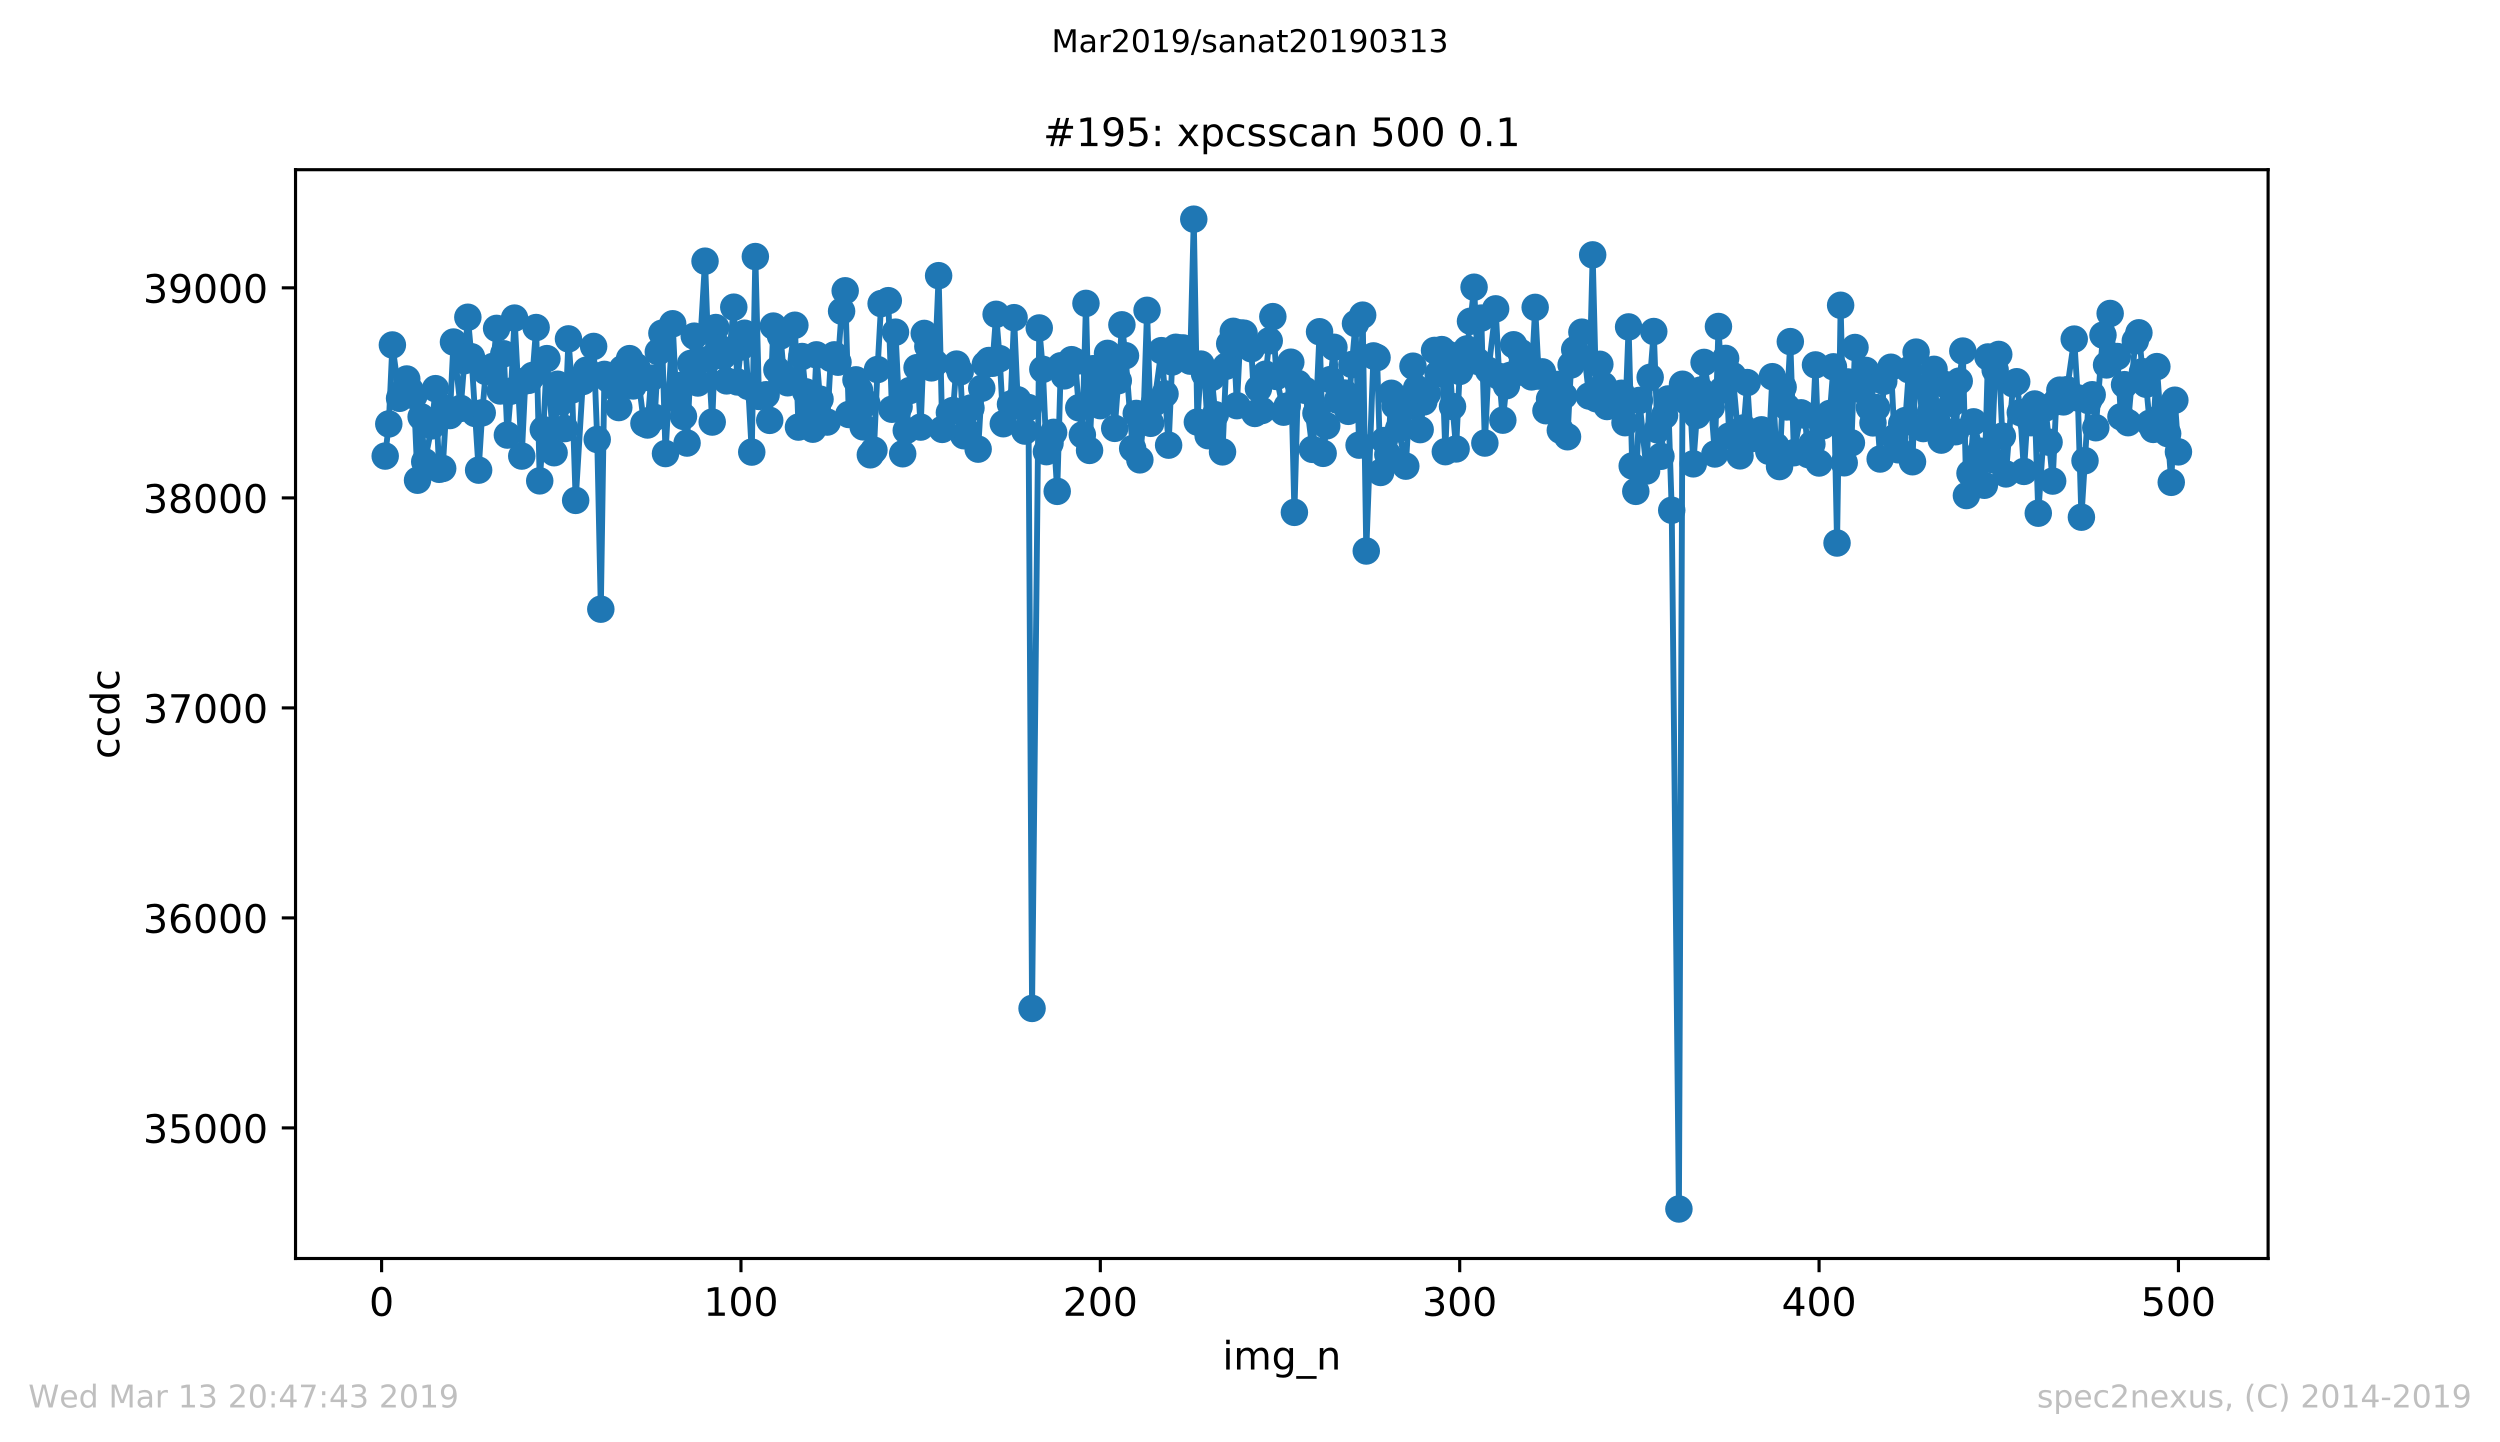 <?xml version="1.0" encoding="utf-8" standalone="no"?>
<!DOCTYPE svg PUBLIC "-//W3C//DTD SVG 1.1//EN"
  "http://www.w3.org/Graphics/SVG/1.1/DTD/svg11.dtd">
<!-- Created with matplotlib (https://matplotlib.org/) -->
<svg height="367.2pt" version="1.1" viewBox="0 0 636.48 367.2" width="636.48pt" xmlns="http://www.w3.org/2000/svg" xmlns:xlink="http://www.w3.org/1999/xlink">
 <defs>
  <style type="text/css">
*{stroke-linecap:butt;stroke-linejoin:round;white-space:pre;}
  </style>
 </defs>
 <g id="figure_1">
  <g id="patch_1">
   <path d="M 0 367.2 
L 636.48 367.2 
L 636.48 0 
L 0 0 
z
" style="fill:#ffffff;"/>
  </g>
  <g id="axes_1">
   <g id="patch_2">
    <path d="M 75.24 320.4 
L 577.44 320.4 
L 577.44 43.2 
L 75.24 43.2 
z
" style="fill:#ffffff;"/>
   </g>
   <g id="matplotlib.axis_1">
    <g id="xtick_1">
     <g id="line2d_1">
      <defs>
       <path d="M 0 0 
L 0 3.5 
" id="m1809ea6cd3" style="stroke:#000000;stroke-width:0.8;"/>
      </defs>
      <g>
       <use style="stroke:#000000;stroke-width:0.8;" x="97.152" xlink:href="#m1809ea6cd3" y="320.4"/>
      </g>
     </g>
     <g id="text_1">
      <!-- 0 -->
      <defs>
       <path d="M 31.781 66.406 
Q 24.172 66.406 20.328 58.906 
Q 16.5 51.422 16.5 36.375 
Q 16.5 21.391 20.328 13.891 
Q 24.172 6.391 31.781 6.391 
Q 39.453 6.391 43.281 13.891 
Q 47.125 21.391 47.125 36.375 
Q 47.125 51.422 43.281 58.906 
Q 39.453 66.406 31.781 66.406 
z
M 31.781 74.219 
Q 44.047 74.219 50.516 64.516 
Q 56.984 54.828 56.984 36.375 
Q 56.984 17.969 50.516 8.266 
Q 44.047 -1.422 31.781 -1.422 
Q 19.531 -1.422 13.062 8.266 
Q 6.594 17.969 6.594 36.375 
Q 6.594 54.828 13.062 64.516 
Q 19.531 74.219 31.781 74.219 
z
" id="DejaVuSans-48"/>
      </defs>
      <g transform="translate(93.971 334.998)scale(0.1 -0.1)">
       <use xlink:href="#DejaVuSans-48"/>
      </g>
     </g>
    </g>
    <g id="xtick_2">
     <g id="line2d_2">
      <g>
       <use style="stroke:#000000;stroke-width:0.8;" x="188.644" xlink:href="#m1809ea6cd3" y="320.4"/>
      </g>
     </g>
     <g id="text_2">
      <!-- 100 -->
      <defs>
       <path d="M 12.406 8.297 
L 28.516 8.297 
L 28.516 63.922 
L 10.984 60.406 
L 10.984 69.391 
L 28.422 72.906 
L 38.281 72.906 
L 38.281 8.297 
L 54.391 8.297 
L 54.391 0 
L 12.406 0 
z
" id="DejaVuSans-49"/>
      </defs>
      <g transform="translate(179.101 334.998)scale(0.1 -0.1)">
       <use xlink:href="#DejaVuSans-49"/>
       <use x="63.623" xlink:href="#DejaVuSans-48"/>
       <use x="127.246" xlink:href="#DejaVuSans-48"/>
      </g>
     </g>
    </g>
    <g id="xtick_3">
     <g id="line2d_3">
      <g>
       <use style="stroke:#000000;stroke-width:0.8;" x="280.137" xlink:href="#m1809ea6cd3" y="320.4"/>
      </g>
     </g>
     <g id="text_3">
      <!-- 200 -->
      <defs>
       <path d="M 19.188 8.297 
L 53.609 8.297 
L 53.609 0 
L 7.328 0 
L 7.328 8.297 
Q 12.938 14.109 22.625 23.891 
Q 32.328 33.688 34.812 36.531 
Q 39.547 41.844 41.422 45.531 
Q 43.312 49.219 43.312 52.781 
Q 43.312 58.594 39.234 62.25 
Q 35.156 65.922 28.609 65.922 
Q 23.969 65.922 18.812 64.312 
Q 13.672 62.703 7.812 59.422 
L 7.812 69.391 
Q 13.766 71.781 18.938 73 
Q 24.125 74.219 28.422 74.219 
Q 39.75 74.219 46.484 68.547 
Q 53.219 62.891 53.219 53.422 
Q 53.219 48.922 51.531 44.891 
Q 49.859 40.875 45.406 35.406 
Q 44.188 33.984 37.641 27.219 
Q 31.109 20.453 19.188 8.297 
z
" id="DejaVuSans-50"/>
      </defs>
      <g transform="translate(270.593 334.998)scale(0.1 -0.1)">
       <use xlink:href="#DejaVuSans-50"/>
       <use x="63.623" xlink:href="#DejaVuSans-48"/>
       <use x="127.246" xlink:href="#DejaVuSans-48"/>
      </g>
     </g>
    </g>
    <g id="xtick_4">
     <g id="line2d_4">
      <g>
       <use style="stroke:#000000;stroke-width:0.8;" x="371.629" xlink:href="#m1809ea6cd3" y="320.4"/>
      </g>
     </g>
     <g id="text_4">
      <!-- 300 -->
      <defs>
       <path d="M 40.578 39.312 
Q 47.656 37.797 51.625 33 
Q 55.609 28.219 55.609 21.188 
Q 55.609 10.406 48.188 4.484 
Q 40.766 -1.422 27.094 -1.422 
Q 22.516 -1.422 17.656 -0.516 
Q 12.797 0.391 7.625 2.203 
L 7.625 11.719 
Q 11.719 9.328 16.594 8.109 
Q 21.484 6.891 26.812 6.891 
Q 36.078 6.891 40.938 10.547 
Q 45.797 14.203 45.797 21.188 
Q 45.797 27.641 41.281 31.266 
Q 36.766 34.906 28.719 34.906 
L 20.219 34.906 
L 20.219 43.016 
L 29.109 43.016 
Q 36.375 43.016 40.234 45.922 
Q 44.094 48.828 44.094 54.297 
Q 44.094 59.906 40.109 62.906 
Q 36.141 65.922 28.719 65.922 
Q 24.656 65.922 20.016 65.031 
Q 15.375 64.156 9.812 62.312 
L 9.812 71.094 
Q 15.438 72.656 20.344 73.438 
Q 25.25 74.219 29.594 74.219 
Q 40.828 74.219 47.359 69.109 
Q 53.906 64.016 53.906 55.328 
Q 53.906 49.266 50.438 45.094 
Q 46.969 40.922 40.578 39.312 
z
" id="DejaVuSans-51"/>
      </defs>
      <g transform="translate(362.085 334.998)scale(0.1 -0.1)">
       <use xlink:href="#DejaVuSans-51"/>
       <use x="63.623" xlink:href="#DejaVuSans-48"/>
       <use x="127.246" xlink:href="#DejaVuSans-48"/>
      </g>
     </g>
    </g>
    <g id="xtick_5">
     <g id="line2d_5">
      <g>
       <use style="stroke:#000000;stroke-width:0.8;" x="463.121" xlink:href="#m1809ea6cd3" y="320.4"/>
      </g>
     </g>
     <g id="text_5">
      <!-- 400 -->
      <defs>
       <path d="M 37.797 64.312 
L 12.891 25.391 
L 37.797 25.391 
z
M 35.203 72.906 
L 47.609 72.906 
L 47.609 25.391 
L 58.016 25.391 
L 58.016 17.188 
L 47.609 17.188 
L 47.609 0 
L 37.797 0 
L 37.797 17.188 
L 4.891 17.188 
L 4.891 26.703 
z
" id="DejaVuSans-52"/>
      </defs>
      <g transform="translate(453.577 334.998)scale(0.1 -0.1)">
       <use xlink:href="#DejaVuSans-52"/>
       <use x="63.623" xlink:href="#DejaVuSans-48"/>
       <use x="127.246" xlink:href="#DejaVuSans-48"/>
      </g>
     </g>
    </g>
    <g id="xtick_6">
     <g id="line2d_6">
      <g>
       <use style="stroke:#000000;stroke-width:0.8;" x="554.613" xlink:href="#m1809ea6cd3" y="320.4"/>
      </g>
     </g>
     <g id="text_6">
      <!-- 500 -->
      <defs>
       <path d="M 10.797 72.906 
L 49.516 72.906 
L 49.516 64.594 
L 19.828 64.594 
L 19.828 46.734 
Q 21.969 47.469 24.109 47.828 
Q 26.266 48.188 28.422 48.188 
Q 40.625 48.188 47.75 41.5 
Q 54.891 34.812 54.891 23.391 
Q 54.891 11.625 47.562 5.094 
Q 40.234 -1.422 26.906 -1.422 
Q 22.312 -1.422 17.547 -0.641 
Q 12.797 0.141 7.719 1.703 
L 7.719 11.625 
Q 12.109 9.234 16.797 8.062 
Q 21.484 6.891 26.703 6.891 
Q 35.156 6.891 40.078 11.328 
Q 45.016 15.766 45.016 23.391 
Q 45.016 31 40.078 35.438 
Q 35.156 39.891 26.703 39.891 
Q 22.75 39.891 18.812 39.016 
Q 14.891 38.141 10.797 36.281 
z
" id="DejaVuSans-53"/>
      </defs>
      <g transform="translate(545.069 334.998)scale(0.1 -0.1)">
       <use xlink:href="#DejaVuSans-53"/>
       <use x="63.623" xlink:href="#DejaVuSans-48"/>
       <use x="127.246" xlink:href="#DejaVuSans-48"/>
      </g>
     </g>
    </g>
    <g id="text_7">
     <!-- img_n -->
     <defs>
      <path d="M 9.422 54.688 
L 18.406 54.688 
L 18.406 0 
L 9.422 0 
z
M 9.422 75.984 
L 18.406 75.984 
L 18.406 64.594 
L 9.422 64.594 
z
" id="DejaVuSans-105"/>
      <path d="M 52 44.188 
Q 55.375 50.25 60.062 53.125 
Q 64.75 56 71.094 56 
Q 79.641 56 84.281 50.016 
Q 88.922 44.047 88.922 33.016 
L 88.922 0 
L 79.891 0 
L 79.891 32.719 
Q 79.891 40.578 77.094 44.375 
Q 74.312 48.188 68.609 48.188 
Q 61.625 48.188 57.562 43.547 
Q 53.516 38.922 53.516 30.906 
L 53.516 0 
L 44.484 0 
L 44.484 32.719 
Q 44.484 40.625 41.703 44.406 
Q 38.922 48.188 33.109 48.188 
Q 26.219 48.188 22.156 43.531 
Q 18.109 38.875 18.109 30.906 
L 18.109 0 
L 9.078 0 
L 9.078 54.688 
L 18.109 54.688 
L 18.109 46.188 
Q 21.188 51.219 25.484 53.609 
Q 29.781 56 35.688 56 
Q 41.656 56 45.828 52.969 
Q 50 49.953 52 44.188 
z
" id="DejaVuSans-109"/>
      <path d="M 45.406 27.984 
Q 45.406 37.75 41.375 43.109 
Q 37.359 48.484 30.078 48.484 
Q 22.859 48.484 18.828 43.109 
Q 14.797 37.75 14.797 27.984 
Q 14.797 18.266 18.828 12.891 
Q 22.859 7.516 30.078 7.516 
Q 37.359 7.516 41.375 12.891 
Q 45.406 18.266 45.406 27.984 
z
M 54.391 6.781 
Q 54.391 -7.172 48.188 -13.984 
Q 42 -20.797 29.203 -20.797 
Q 24.469 -20.797 20.266 -20.094 
Q 16.062 -19.391 12.109 -17.922 
L 12.109 -9.188 
Q 16.062 -11.328 19.922 -12.344 
Q 23.781 -13.375 27.781 -13.375 
Q 36.625 -13.375 41.016 -8.766 
Q 45.406 -4.156 45.406 5.172 
L 45.406 9.625 
Q 42.625 4.781 38.281 2.391 
Q 33.938 0 27.875 0 
Q 17.828 0 11.672 7.656 
Q 5.516 15.328 5.516 27.984 
Q 5.516 40.672 11.672 48.328 
Q 17.828 56 27.875 56 
Q 33.938 56 38.281 53.609 
Q 42.625 51.219 45.406 46.391 
L 45.406 54.688 
L 54.391 54.688 
z
" id="DejaVuSans-103"/>
      <path d="M 50.984 -16.609 
L 50.984 -23.578 
L -0.984 -23.578 
L -0.984 -16.609 
z
" id="DejaVuSans-95"/>
      <path d="M 54.891 33.016 
L 54.891 0 
L 45.906 0 
L 45.906 32.719 
Q 45.906 40.484 42.875 44.328 
Q 39.844 48.188 33.797 48.188 
Q 26.516 48.188 22.312 43.547 
Q 18.109 38.922 18.109 30.906 
L 18.109 0 
L 9.078 0 
L 9.078 54.688 
L 18.109 54.688 
L 18.109 46.188 
Q 21.344 51.125 25.703 53.562 
Q 30.078 56 35.797 56 
Q 45.219 56 50.047 50.172 
Q 54.891 44.344 54.891 33.016 
z
" id="DejaVuSans-110"/>
     </defs>
     <g transform="translate(311.238 348.677)scale(0.1 -0.1)">
      <use xlink:href="#DejaVuSans-105"/>
      <use x="27.783" xlink:href="#DejaVuSans-109"/>
      <use x="125.195" xlink:href="#DejaVuSans-103"/>
      <use x="188.672" xlink:href="#DejaVuSans-95"/>
      <use x="238.672" xlink:href="#DejaVuSans-110"/>
     </g>
    </g>
   </g>
   <g id="matplotlib.axis_2">
    <g id="ytick_1">
     <g id="line2d_7">
      <defs>
       <path d="M 0 0 
L -3.5 0 
" id="m905ddf6753" style="stroke:#000000;stroke-width:0.8;"/>
      </defs>
      <g>
       <use style="stroke:#000000;stroke-width:0.8;" x="75.24" xlink:href="#m905ddf6753" y="287.161"/>
      </g>
     </g>
     <g id="text_8">
      <!-- 35000 -->
      <g transform="translate(36.428 290.96)scale(0.1 -0.1)">
       <use xlink:href="#DejaVuSans-51"/>
       <use x="63.623" xlink:href="#DejaVuSans-53"/>
       <use x="127.246" xlink:href="#DejaVuSans-48"/>
       <use x="190.869" xlink:href="#DejaVuSans-48"/>
       <use x="254.492" xlink:href="#DejaVuSans-48"/>
      </g>
     </g>
    </g>
    <g id="ytick_2">
     <g id="line2d_8">
      <g>
       <use style="stroke:#000000;stroke-width:0.8;" x="75.24" xlink:href="#m905ddf6753" y="233.692"/>
      </g>
     </g>
     <g id="text_9">
      <!-- 36000 -->
      <defs>
       <path d="M 33.016 40.375 
Q 26.375 40.375 22.484 35.828 
Q 18.609 31.297 18.609 23.391 
Q 18.609 15.531 22.484 10.953 
Q 26.375 6.391 33.016 6.391 
Q 39.656 6.391 43.531 10.953 
Q 47.406 15.531 47.406 23.391 
Q 47.406 31.297 43.531 35.828 
Q 39.656 40.375 33.016 40.375 
z
M 52.594 71.297 
L 52.594 62.312 
Q 48.875 64.062 45.094 64.984 
Q 41.312 65.922 37.594 65.922 
Q 27.828 65.922 22.672 59.328 
Q 17.531 52.734 16.797 39.406 
Q 19.672 43.656 24.016 45.922 
Q 28.375 48.188 33.594 48.188 
Q 44.578 48.188 50.953 41.516 
Q 57.328 34.859 57.328 23.391 
Q 57.328 12.156 50.688 5.359 
Q 44.047 -1.422 33.016 -1.422 
Q 20.359 -1.422 13.672 8.266 
Q 6.984 17.969 6.984 36.375 
Q 6.984 53.656 15.188 63.938 
Q 23.391 74.219 37.203 74.219 
Q 40.922 74.219 44.703 73.484 
Q 48.484 72.75 52.594 71.297 
z
" id="DejaVuSans-54"/>
      </defs>
      <g transform="translate(36.428 237.491)scale(0.1 -0.1)">
       <use xlink:href="#DejaVuSans-51"/>
       <use x="63.623" xlink:href="#DejaVuSans-54"/>
       <use x="127.246" xlink:href="#DejaVuSans-48"/>
       <use x="190.869" xlink:href="#DejaVuSans-48"/>
       <use x="254.492" xlink:href="#DejaVuSans-48"/>
      </g>
     </g>
    </g>
    <g id="ytick_3">
     <g id="line2d_9">
      <g>
       <use style="stroke:#000000;stroke-width:0.8;" x="75.24" xlink:href="#m905ddf6753" y="180.223"/>
      </g>
     </g>
     <g id="text_10">
      <!-- 37000 -->
      <defs>
       <path d="M 8.203 72.906 
L 55.078 72.906 
L 55.078 68.703 
L 28.609 0 
L 18.312 0 
L 43.219 64.594 
L 8.203 64.594 
z
" id="DejaVuSans-55"/>
      </defs>
      <g transform="translate(36.428 184.022)scale(0.1 -0.1)">
       <use xlink:href="#DejaVuSans-51"/>
       <use x="63.623" xlink:href="#DejaVuSans-55"/>
       <use x="127.246" xlink:href="#DejaVuSans-48"/>
       <use x="190.869" xlink:href="#DejaVuSans-48"/>
       <use x="254.492" xlink:href="#DejaVuSans-48"/>
      </g>
     </g>
    </g>
    <g id="ytick_4">
     <g id="line2d_10">
      <g>
       <use style="stroke:#000000;stroke-width:0.8;" x="75.24" xlink:href="#m905ddf6753" y="126.754"/>
      </g>
     </g>
     <g id="text_11">
      <!-- 38000 -->
      <defs>
       <path d="M 31.781 34.625 
Q 24.75 34.625 20.719 30.859 
Q 16.703 27.094 16.703 20.516 
Q 16.703 13.922 20.719 10.156 
Q 24.75 6.391 31.781 6.391 
Q 38.812 6.391 42.859 10.172 
Q 46.922 13.969 46.922 20.516 
Q 46.922 27.094 42.891 30.859 
Q 38.875 34.625 31.781 34.625 
z
M 21.922 38.812 
Q 15.578 40.375 12.031 44.719 
Q 8.5 49.078 8.5 55.328 
Q 8.5 64.062 14.719 69.141 
Q 20.953 74.219 31.781 74.219 
Q 42.672 74.219 48.875 69.141 
Q 55.078 64.062 55.078 55.328 
Q 55.078 49.078 51.531 44.719 
Q 48 40.375 41.703 38.812 
Q 48.828 37.156 52.797 32.312 
Q 56.781 27.484 56.781 20.516 
Q 56.781 9.906 50.312 4.234 
Q 43.844 -1.422 31.781 -1.422 
Q 19.734 -1.422 13.25 4.234 
Q 6.781 9.906 6.781 20.516 
Q 6.781 27.484 10.781 32.312 
Q 14.797 37.156 21.922 38.812 
z
M 18.312 54.391 
Q 18.312 48.734 21.844 45.562 
Q 25.391 42.391 31.781 42.391 
Q 38.141 42.391 41.719 45.562 
Q 45.312 48.734 45.312 54.391 
Q 45.312 60.062 41.719 63.234 
Q 38.141 66.406 31.781 66.406 
Q 25.391 66.406 21.844 63.234 
Q 18.312 60.062 18.312 54.391 
z
" id="DejaVuSans-56"/>
      </defs>
      <g transform="translate(36.428 130.553)scale(0.1 -0.1)">
       <use xlink:href="#DejaVuSans-51"/>
       <use x="63.623" xlink:href="#DejaVuSans-56"/>
       <use x="127.246" xlink:href="#DejaVuSans-48"/>
       <use x="190.869" xlink:href="#DejaVuSans-48"/>
       <use x="254.492" xlink:href="#DejaVuSans-48"/>
      </g>
     </g>
    </g>
    <g id="ytick_5">
     <g id="line2d_11">
      <g>
       <use style="stroke:#000000;stroke-width:0.8;" x="75.24" xlink:href="#m905ddf6753" y="73.284"/>
      </g>
     </g>
     <g id="text_12">
      <!-- 39000 -->
      <defs>
       <path d="M 10.984 1.516 
L 10.984 10.5 
Q 14.703 8.734 18.5 7.812 
Q 22.312 6.891 25.984 6.891 
Q 35.75 6.891 40.891 13.453 
Q 46.047 20.016 46.781 33.406 
Q 43.953 29.203 39.594 26.953 
Q 35.25 24.703 29.984 24.703 
Q 19.047 24.703 12.672 31.312 
Q 6.297 37.938 6.297 49.422 
Q 6.297 60.641 12.938 67.422 
Q 19.578 74.219 30.609 74.219 
Q 43.266 74.219 49.922 64.516 
Q 56.594 54.828 56.594 36.375 
Q 56.594 19.141 48.406 8.859 
Q 40.234 -1.422 26.422 -1.422 
Q 22.703 -1.422 18.891 -0.688 
Q 15.094 0.047 10.984 1.516 
z
M 30.609 32.422 
Q 37.25 32.422 41.125 36.953 
Q 45.016 41.5 45.016 49.422 
Q 45.016 57.281 41.125 61.844 
Q 37.25 66.406 30.609 66.406 
Q 23.969 66.406 20.094 61.844 
Q 16.219 57.281 16.219 49.422 
Q 16.219 41.5 20.094 36.953 
Q 23.969 32.422 30.609 32.422 
z
" id="DejaVuSans-57"/>
      </defs>
      <g transform="translate(36.428 77.084)scale(0.1 -0.1)">
       <use xlink:href="#DejaVuSans-51"/>
       <use x="63.623" xlink:href="#DejaVuSans-57"/>
       <use x="127.246" xlink:href="#DejaVuSans-48"/>
       <use x="190.869" xlink:href="#DejaVuSans-48"/>
       <use x="254.492" xlink:href="#DejaVuSans-48"/>
      </g>
     </g>
    </g>
    <g id="text_13">
     <!-- ccdc -->
     <defs>
      <path d="M 48.781 52.594 
L 48.781 44.188 
Q 44.969 46.297 41.141 47.344 
Q 37.312 48.391 33.406 48.391 
Q 24.656 48.391 19.812 42.844 
Q 14.984 37.312 14.984 27.297 
Q 14.984 17.281 19.812 11.734 
Q 24.656 6.203 33.406 6.203 
Q 37.312 6.203 41.141 7.25 
Q 44.969 8.297 48.781 10.406 
L 48.781 2.094 
Q 45.016 0.344 40.984 -0.531 
Q 36.969 -1.422 32.422 -1.422 
Q 20.062 -1.422 12.781 6.344 
Q 5.516 14.109 5.516 27.297 
Q 5.516 40.672 12.859 48.328 
Q 20.219 56 33.016 56 
Q 37.156 56 41.109 55.141 
Q 45.062 54.297 48.781 52.594 
z
" id="DejaVuSans-99"/>
      <path d="M 45.406 46.391 
L 45.406 75.984 
L 54.391 75.984 
L 54.391 0 
L 45.406 0 
L 45.406 8.203 
Q 42.578 3.328 38.25 0.953 
Q 33.938 -1.422 27.875 -1.422 
Q 17.969 -1.422 11.734 6.484 
Q 5.516 14.406 5.516 27.297 
Q 5.516 40.188 11.734 48.094 
Q 17.969 56 27.875 56 
Q 33.938 56 38.25 53.625 
Q 42.578 51.266 45.406 46.391 
z
M 14.797 27.297 
Q 14.797 17.391 18.875 11.75 
Q 22.953 6.109 30.078 6.109 
Q 37.203 6.109 41.297 11.75 
Q 45.406 17.391 45.406 27.297 
Q 45.406 37.203 41.297 42.844 
Q 37.203 48.484 30.078 48.484 
Q 22.953 48.484 18.875 42.844 
Q 14.797 37.203 14.797 27.297 
z
" id="DejaVuSans-100"/>
     </defs>
     <g transform="translate(30.348 193.222)rotate(-90)scale(0.1 -0.1)">
      <use xlink:href="#DejaVuSans-99"/>
      <use x="54.98" xlink:href="#DejaVuSans-99"/>
      <use x="109.961" xlink:href="#DejaVuSans-100"/>
      <use x="173.438" xlink:href="#DejaVuSans-99"/>
     </g>
    </g>
   </g>
   <g id="line2d_12">
    <path clip-path="url(#pa7071fe83b)" d="M 98.067 116.113 
L 98.982 107.932 
L 99.897 87.828 
L 101.727 101.409 
L 102.642 99.698 
L 103.557 96.49 
L 104.472 99.377 
L 105.387 100.768 
L 106.302 122.262 
L 107.216 106.114 
L 108.131 117.557 
L 109.961 108.414 
L 110.876 98.95 
L 111.791 119.482 
L 112.706 119.268 
L 113.621 104.029 
L 114.536 105.794 
L 115.451 87.079 
L 117.281 103.976 
L 119.11 80.77 
L 120.025 90.822 
L 121.855 119.696 
L 122.77 105.099 
L 123.685 94.565 
L 125.515 93.282 
L 126.43 83.604 
L 127.345 99.538 
L 128.26 90.074 
L 129.175 110.766 
L 130.089 99.591 
L 131.004 80.984 
L 132.834 116.113 
L 133.749 96.971 
L 134.664 96.811 
L 135.579 95.581 
L 136.494 83.39 
L 137.409 122.423 
L 138.324 109.376 
L 139.239 91.304 
L 141.069 115.258 
L 141.983 97.827 
L 142.898 102.372 
L 143.813 109.109 
L 144.728 86.277 
L 145.643 99.27 
L 146.558 127.395 
L 148.388 97.132 
L 149.303 94.244 
L 150.218 95.367 
L 151.133 88.202 
L 152.048 111.889 
L 152.963 155.092 
L 153.877 95.314 
L 156.622 98.682 
L 157.537 103.762 
L 158.452 93.87 
L 159.367 97.88 
L 160.282 91.304 
L 161.197 98.254 
L 162.112 93.389 
L 163.942 107.772 
L 164.856 108.2 
L 165.771 96.276 
L 166.686 106.275 
L 167.601 89.592 
L 168.516 84.834 
L 169.431 115.472 
L 171.261 82.428 
L 172.176 101.516 
L 173.091 98.148 
L 174.006 106.008 
L 174.921 112.798 
L 175.836 92.533 
L 176.75 85.582 
L 177.665 97.506 
L 179.495 66.494 
L 180.41 91.464 
L 181.325 107.451 
L 182.24 83.39 
L 183.155 88.523 
L 184.07 90.662 
L 184.985 96.971 
L 186.815 78.204 
L 187.73 97.239 
L 188.644 88.363 
L 189.559 84.834 
L 190.474 98.361 
L 191.389 115.097 
L 192.304 65.318 
L 193.219 100.928 
L 195.049 100.5 
L 195.964 107.023 
L 196.879 83.016 
L 197.794 94.137 
L 198.709 85.529 
L 199.623 95.902 
L 200.538 97.452 
L 202.368 82.802 
L 203.283 108.734 
L 204.198 90.769 
L 205.113 99.752 
L 206.028 103.174 
L 206.943 109.269 
L 207.858 90.341 
L 208.773 101.623 
L 210.603 107.451 
L 211.517 91.25 
L 212.432 90.341 
L 213.347 92.212 
L 214.262 79.219 
L 215.177 74.033 
L 216.092 105.526 
L 217.922 96.704 
L 218.837 99.324 
L 219.752 108.681 
L 220.667 102.639 
L 221.582 115.792 
L 222.496 114.616 
L 223.411 94.084 
L 224.326 77.295 
L 226.156 76.546 
L 227.071 104.19 
L 227.986 84.566 
L 228.901 103.548 
L 229.816 115.525 
L 230.731 109.59 
L 231.646 99.431 
L 233.476 93.603 
L 234.39 108.734 
L 235.305 84.887 
L 236.22 88.202 
L 237.135 93.656 
L 238.05 92.426 
L 238.965 70.183 
L 239.88 109.323 
L 241.71 105.045 
L 242.625 104.51 
L 243.54 92.694 
L 244.455 94.672 
L 245.37 110.927 
L 246.284 109.964 
L 247.199 103.869 
L 249.029 114.349 
L 249.944 98.843 
L 250.859 92.747 
L 251.774 91.785 
L 252.689 92.48 
L 253.604 80.022 
L 254.519 91.304 
L 255.434 107.879 
L 257.263 102.906 
L 258.178 80.877 
L 259.093 101.783 
L 260.008 103.601 
L 260.923 109.75 
L 261.838 103.762 
L 262.753 256.737 
L 264.583 83.497 
L 265.498 94.03 
L 266.413 114.99 
L 267.328 112.852 
L 268.243 110.071 
L 269.157 125.096 
L 270.072 93.121 
L 270.987 95.688 
L 272.817 91.571 
L 273.732 92.052 
L 274.647 103.815 
L 275.562 110.713 
L 276.477 77.241 
L 277.392 114.67 
L 278.307 93.87 
L 280.137 103.281 
L 281.051 97.72 
L 281.966 89.967 
L 282.881 93.549 
L 283.796 109.055 
L 284.711 96.918 
L 285.626 82.695 
L 286.541 90.555 
L 288.371 114.188 
L 289.286 105.259 
L 290.201 117.076 
L 291.116 106.756 
L 292.03 79.006 
L 292.945 107.772 
L 293.86 102.639 
L 295.69 89.272 
L 296.605 100.286 
L 297.52 113.333 
L 298.435 92.159 
L 299.35 88.416 
L 300.265 88.684 
L 301.18 88.577 
L 303.01 91.945 
L 303.924 55.8 
L 304.839 107.451 
L 305.754 92.694 
L 306.669 95.207 
L 307.584 110.927 
L 308.499 96.116 
L 309.414 105.58 
L 311.244 115.044 
L 312.159 93.228 
L 313.074 87.507 
L 313.989 84.353 
L 314.903 103.281 
L 315.818 84.78 
L 316.733 84.834 
L 318.563 88.79 
L 319.478 105.259 
L 320.393 98.95 
L 321.308 104.51 
L 323.138 86.759 
L 324.053 80.61 
L 324.968 95.848 
L 326.797 104.938 
L 327.712 103.388 
L 328.627 92.212 
L 329.542 130.443 
L 330.457 97.613 
L 331.372 99.003 
L 332.287 99.377 
L 334.117 114.402 
L 335.032 105.205 
L 335.947 84.459 
L 336.862 115.418 
L 337.777 108.414 
L 338.691 96.65 
L 339.606 88.416 
L 340.521 101.89 
L 342.351 100.072 
L 343.266 104.724 
L 344.181 92.801 
L 345.096 82.374 
L 346.011 113.333 
L 346.926 80.235 
L 347.841 140.281 
L 349.67 90.608 
L 350.585 91.036 
L 351.5 120.284 
L 352.415 112.156 
L 353.33 115.739 
L 354.245 100.126 
L 355.16 103.281 
L 356.075 109.162 
L 357.905 118.68 
L 358.82 103.334 
L 359.735 93.228 
L 360.65 98.843 
L 361.564 109.376 
L 362.479 102.318 
L 363.394 100.179 
L 365.224 89.218 
L 366.139 95.153 
L 367.054 89.004 
L 367.969 114.99 
L 368.884 90.288 
L 369.799 103.494 
L 370.714 114.295 
L 371.629 94.565 
L 373.458 88.844 
L 374.373 81.786 
L 375.288 73.124 
L 376.203 91.999 
L 377.118 80.984 
L 378.033 112.798 
L 378.948 94.298 
L 380.778 78.631 
L 381.693 95.848 
L 382.608 106.97 
L 383.523 98.201 
L 384.437 95.581 
L 385.352 87.775 
L 386.267 94.832 
L 387.182 89.753 
L 389.012 92.587 
L 389.927 95.955 
L 390.842 78.257 
L 391.757 95.741 
L 392.672 94.672 
L 393.587 104.564 
L 394.502 101.57 
L 396.331 97.88 
L 397.246 109.536 
L 398.161 100.768 
L 399.076 111.194 
L 399.991 92.908 
L 400.906 89.004 
L 401.821 90.555 
L 402.736 84.566 
L 404.566 100.821 
L 405.481 64.89 
L 406.396 101.516 
L 407.31 92.747 
L 409.14 103.494 
L 410.055 100.661 
L 411.885 101.088 
L 412.8 100.126 
L 413.715 107.612 
L 414.63 83.23 
L 415.545 118.626 
L 416.46 125.096 
L 417.375 101.944 
L 419.204 119.909 
L 420.119 96.062 
L 421.034 84.406 
L 421.949 109.43 
L 422.864 116.167 
L 423.779 105.794 
L 424.694 101.57 
L 425.609 129.908 
L 427.439 307.8 
L 428.354 97.827 
L 429.269 102.104 
L 430.184 99.698 
L 431.098 118.092 
L 432.013 105.74 
L 433.843 92.266 
L 435.673 103.655 
L 436.588 115.578 
L 437.503 83.123 
L 438.418 99.324 
L 439.333 91.25 
L 440.248 111.034 
L 441.163 95.635 
L 442.992 116.06 
L 443.907 108.948 
L 444.822 97.399 
L 445.737 111.729 
L 446.652 110.445 
L 447.567 110.285 
L 448.482 109.43 
L 450.312 114.883 
L 451.227 95.902 
L 452.142 113.547 
L 453.057 118.787 
L 453.971 98.575 
L 454.886 103.601 
L 455.801 86.973 
L 456.716 115.258 
L 458.546 105.099 
L 459.461 105.687 
L 460.376 115.739 
L 461.291 113.065 
L 462.206 92.908 
L 463.121 117.878 
L 464.036 108.414 
L 465.865 105.259 
L 466.78 93.389 
L 467.695 138.249 
L 468.61 77.722 
L 469.525 117.824 
L 470.44 97.239 
L 471.355 112.745 
L 472.27 88.47 
L 474.1 99.324 
L 475.015 94.298 
L 475.93 103.762 
L 476.844 107.665 
L 477.759 103.762 
L 478.674 116.862 
L 479.589 97.078 
L 481.419 93.496 
L 482.334 111.408 
L 483.249 114.509 
L 484.164 107.825 
L 485.079 107.077 
L 485.994 94.137 
L 486.909 117.557 
L 487.824 89.646 
L 489.653 109.109 
L 490.568 98.468 
L 491.483 104.938 
L 492.398 94.03 
L 493.313 107.665 
L 494.228 112.05 
L 495.143 97.88 
L 496.973 102.692 
L 497.888 109.911 
L 498.803 97.025 
L 499.717 89.379 
L 500.632 126.165 
L 501.547 120.498 
L 502.462 107.398 
L 504.292 114.883 
L 505.207 123.545 
L 506.122 90.876 
L 507.037 116.969 
L 507.952 94.191 
L 508.867 90.234 
L 509.782 111.034 
L 510.697 120.658 
L 512.526 97.72 
L 513.441 97.185 
L 514.356 105.045 
L 515.271 120.016 
L 516.186 106.114 
L 517.101 107.612 
L 518.016 102.853 
L 518.931 130.657 
L 520.761 103.869 
L 521.676 112.584 
L 522.591 122.476 
L 523.505 102.265 
L 524.42 99.324 
L 525.335 102.318 
L 526.25 99.217 
L 528.08 86.331 
L 528.995 101.302 
L 529.91 131.673 
L 531.74 101.997 
L 532.655 100.5 
L 533.57 108.895 
L 535.399 85.315 
L 536.314 92.908 
L 537.229 79.808 
L 538.144 91.143 
L 539.059 90.769 
L 539.974 106.114 
L 540.889 97.934 
L 541.804 107.612 
L 543.634 86.759 
L 544.549 84.727 
L 545.464 94.619 
L 546.378 97.827 
L 547.293 107.772 
L 548.208 109.323 
L 549.123 93.335 
L 550.038 106.221 
L 551.868 110.392 
L 552.783 122.797 
L 553.698 101.89 
L 554.613 115.044 
L 554.613 115.044 
" style="fill:none;stroke:#1f77b4;stroke-linecap:square;stroke-width:1.5;"/>
    <defs>
     <path d="M 0 3 
C 0.796 3 1.559 2.684 2.121 2.121 
C 2.684 1.559 3 0.796 3 0 
C 3 -0.796 2.684 -1.559 2.121 -2.121 
C 1.559 -2.684 0.796 -3 0 -3 
C -0.796 -3 -1.559 -2.684 -2.121 -2.121 
C -2.684 -1.559 -3 -0.796 -3 0 
C -3 0.796 -2.684 1.559 -2.121 2.121 
C -1.559 2.684 -0.796 3 0 3 
z
" id="m87e156758f" style="stroke:#1f77b4;"/>
    </defs>
    <g clip-path="url(#pa7071fe83b)">
     <use style="fill:#1f77b4;stroke:#1f77b4;" x="98.067" xlink:href="#m87e156758f" y="116.113"/>
     <use style="fill:#1f77b4;stroke:#1f77b4;" x="98.982" xlink:href="#m87e156758f" y="107.932"/>
     <use style="fill:#1f77b4;stroke:#1f77b4;" x="99.897" xlink:href="#m87e156758f" y="87.828"/>
     <use style="fill:#1f77b4;stroke:#1f77b4;" x="101.727" xlink:href="#m87e156758f" y="101.409"/>
     <use style="fill:#1f77b4;stroke:#1f77b4;" x="102.642" xlink:href="#m87e156758f" y="99.698"/>
     <use style="fill:#1f77b4;stroke:#1f77b4;" x="103.557" xlink:href="#m87e156758f" y="96.49"/>
     <use style="fill:#1f77b4;stroke:#1f77b4;" x="104.472" xlink:href="#m87e156758f" y="99.377"/>
     <use style="fill:#1f77b4;stroke:#1f77b4;" x="105.387" xlink:href="#m87e156758f" y="100.768"/>
     <use style="fill:#1f77b4;stroke:#1f77b4;" x="106.302" xlink:href="#m87e156758f" y="122.262"/>
     <use style="fill:#1f77b4;stroke:#1f77b4;" x="107.216" xlink:href="#m87e156758f" y="106.114"/>
     <use style="fill:#1f77b4;stroke:#1f77b4;" x="108.131" xlink:href="#m87e156758f" y="117.557"/>
     <use style="fill:#1f77b4;stroke:#1f77b4;" x="109.961" xlink:href="#m87e156758f" y="108.414"/>
     <use style="fill:#1f77b4;stroke:#1f77b4;" x="110.876" xlink:href="#m87e156758f" y="98.95"/>
     <use style="fill:#1f77b4;stroke:#1f77b4;" x="111.791" xlink:href="#m87e156758f" y="119.482"/>
     <use style="fill:#1f77b4;stroke:#1f77b4;" x="112.706" xlink:href="#m87e156758f" y="119.268"/>
     <use style="fill:#1f77b4;stroke:#1f77b4;" x="113.621" xlink:href="#m87e156758f" y="104.029"/>
     <use style="fill:#1f77b4;stroke:#1f77b4;" x="114.536" xlink:href="#m87e156758f" y="105.794"/>
     <use style="fill:#1f77b4;stroke:#1f77b4;" x="115.451" xlink:href="#m87e156758f" y="87.079"/>
     <use style="fill:#1f77b4;stroke:#1f77b4;" x="117.281" xlink:href="#m87e156758f" y="103.976"/>
     <use style="fill:#1f77b4;stroke:#1f77b4;" x="118.196" xlink:href="#m87e156758f" y="91.838"/>
     <use style="fill:#1f77b4;stroke:#1f77b4;" x="119.11" xlink:href="#m87e156758f" y="80.77"/>
     <use style="fill:#1f77b4;stroke:#1f77b4;" x="120.025" xlink:href="#m87e156758f" y="90.822"/>
     <use style="fill:#1f77b4;stroke:#1f77b4;" x="120.94" xlink:href="#m87e156758f" y="105.259"/>
     <use style="fill:#1f77b4;stroke:#1f77b4;" x="121.855" xlink:href="#m87e156758f" y="119.696"/>
     <use style="fill:#1f77b4;stroke:#1f77b4;" x="122.77" xlink:href="#m87e156758f" y="105.099"/>
     <use style="fill:#1f77b4;stroke:#1f77b4;" x="123.685" xlink:href="#m87e156758f" y="94.565"/>
     <use style="fill:#1f77b4;stroke:#1f77b4;" x="125.515" xlink:href="#m87e156758f" y="93.282"/>
     <use style="fill:#1f77b4;stroke:#1f77b4;" x="126.43" xlink:href="#m87e156758f" y="83.604"/>
     <use style="fill:#1f77b4;stroke:#1f77b4;" x="127.345" xlink:href="#m87e156758f" y="99.538"/>
     <use style="fill:#1f77b4;stroke:#1f77b4;" x="128.26" xlink:href="#m87e156758f" y="90.074"/>
     <use style="fill:#1f77b4;stroke:#1f77b4;" x="129.175" xlink:href="#m87e156758f" y="110.766"/>
     <use style="fill:#1f77b4;stroke:#1f77b4;" x="130.089" xlink:href="#m87e156758f" y="99.591"/>
     <use style="fill:#1f77b4;stroke:#1f77b4;" x="131.004" xlink:href="#m87e156758f" y="80.984"/>
     <use style="fill:#1f77b4;stroke:#1f77b4;" x="132.834" xlink:href="#m87e156758f" y="116.113"/>
     <use style="fill:#1f77b4;stroke:#1f77b4;" x="133.749" xlink:href="#m87e156758f" y="96.971"/>
     <use style="fill:#1f77b4;stroke:#1f77b4;" x="134.664" xlink:href="#m87e156758f" y="96.811"/>
     <use style="fill:#1f77b4;stroke:#1f77b4;" x="135.579" xlink:href="#m87e156758f" y="95.581"/>
     <use style="fill:#1f77b4;stroke:#1f77b4;" x="136.494" xlink:href="#m87e156758f" y="83.39"/>
     <use style="fill:#1f77b4;stroke:#1f77b4;" x="137.409" xlink:href="#m87e156758f" y="122.423"/>
     <use style="fill:#1f77b4;stroke:#1f77b4;" x="138.324" xlink:href="#m87e156758f" y="109.376"/>
     <use style="fill:#1f77b4;stroke:#1f77b4;" x="139.239" xlink:href="#m87e156758f" y="91.304"/>
     <use style="fill:#1f77b4;stroke:#1f77b4;" x="141.069" xlink:href="#m87e156758f" y="115.258"/>
     <use style="fill:#1f77b4;stroke:#1f77b4;" x="141.983" xlink:href="#m87e156758f" y="97.827"/>
     <use style="fill:#1f77b4;stroke:#1f77b4;" x="142.898" xlink:href="#m87e156758f" y="102.372"/>
     <use style="fill:#1f77b4;stroke:#1f77b4;" x="143.813" xlink:href="#m87e156758f" y="109.109"/>
     <use style="fill:#1f77b4;stroke:#1f77b4;" x="144.728" xlink:href="#m87e156758f" y="86.277"/>
     <use style="fill:#1f77b4;stroke:#1f77b4;" x="145.643" xlink:href="#m87e156758f" y="99.27"/>
     <use style="fill:#1f77b4;stroke:#1f77b4;" x="146.558" xlink:href="#m87e156758f" y="127.395"/>
     <use style="fill:#1f77b4;stroke:#1f77b4;" x="148.388" xlink:href="#m87e156758f" y="97.132"/>
     <use style="fill:#1f77b4;stroke:#1f77b4;" x="149.303" xlink:href="#m87e156758f" y="94.244"/>
     <use style="fill:#1f77b4;stroke:#1f77b4;" x="150.218" xlink:href="#m87e156758f" y="95.367"/>
     <use style="fill:#1f77b4;stroke:#1f77b4;" x="151.133" xlink:href="#m87e156758f" y="88.202"/>
     <use style="fill:#1f77b4;stroke:#1f77b4;" x="152.048" xlink:href="#m87e156758f" y="111.889"/>
     <use style="fill:#1f77b4;stroke:#1f77b4;" x="152.963" xlink:href="#m87e156758f" y="155.092"/>
     <use style="fill:#1f77b4;stroke:#1f77b4;" x="153.877" xlink:href="#m87e156758f" y="95.314"/>
     <use style="fill:#1f77b4;stroke:#1f77b4;" x="154.792" xlink:href="#m87e156758f" y="96.49"/>
     <use style="fill:#1f77b4;stroke:#1f77b4;" x="156.622" xlink:href="#m87e156758f" y="98.682"/>
     <use style="fill:#1f77b4;stroke:#1f77b4;" x="157.537" xlink:href="#m87e156758f" y="103.762"/>
     <use style="fill:#1f77b4;stroke:#1f77b4;" x="158.452" xlink:href="#m87e156758f" y="93.87"/>
     <use style="fill:#1f77b4;stroke:#1f77b4;" x="159.367" xlink:href="#m87e156758f" y="97.88"/>
     <use style="fill:#1f77b4;stroke:#1f77b4;" x="160.282" xlink:href="#m87e156758f" y="91.304"/>
     <use style="fill:#1f77b4;stroke:#1f77b4;" x="161.197" xlink:href="#m87e156758f" y="98.254"/>
     <use style="fill:#1f77b4;stroke:#1f77b4;" x="162.112" xlink:href="#m87e156758f" y="93.389"/>
     <use style="fill:#1f77b4;stroke:#1f77b4;" x="163.942" xlink:href="#m87e156758f" y="107.772"/>
     <use style="fill:#1f77b4;stroke:#1f77b4;" x="164.856" xlink:href="#m87e156758f" y="108.2"/>
     <use style="fill:#1f77b4;stroke:#1f77b4;" x="165.771" xlink:href="#m87e156758f" y="96.276"/>
     <use style="fill:#1f77b4;stroke:#1f77b4;" x="166.686" xlink:href="#m87e156758f" y="106.275"/>
     <use style="fill:#1f77b4;stroke:#1f77b4;" x="167.601" xlink:href="#m87e156758f" y="89.592"/>
     <use style="fill:#1f77b4;stroke:#1f77b4;" x="168.516" xlink:href="#m87e156758f" y="84.834"/>
     <use style="fill:#1f77b4;stroke:#1f77b4;" x="169.431" xlink:href="#m87e156758f" y="115.472"/>
     <use style="fill:#1f77b4;stroke:#1f77b4;" x="171.261" xlink:href="#m87e156758f" y="82.428"/>
     <use style="fill:#1f77b4;stroke:#1f77b4;" x="172.176" xlink:href="#m87e156758f" y="101.516"/>
     <use style="fill:#1f77b4;stroke:#1f77b4;" x="173.091" xlink:href="#m87e156758f" y="98.148"/>
     <use style="fill:#1f77b4;stroke:#1f77b4;" x="174.006" xlink:href="#m87e156758f" y="106.008"/>
     <use style="fill:#1f77b4;stroke:#1f77b4;" x="174.921" xlink:href="#m87e156758f" y="112.798"/>
     <use style="fill:#1f77b4;stroke:#1f77b4;" x="175.836" xlink:href="#m87e156758f" y="92.533"/>
     <use style="fill:#1f77b4;stroke:#1f77b4;" x="176.75" xlink:href="#m87e156758f" y="85.582"/>
     <use style="fill:#1f77b4;stroke:#1f77b4;" x="177.665" xlink:href="#m87e156758f" y="97.506"/>
     <use style="fill:#1f77b4;stroke:#1f77b4;" x="179.495" xlink:href="#m87e156758f" y="66.494"/>
     <use style="fill:#1f77b4;stroke:#1f77b4;" x="180.41" xlink:href="#m87e156758f" y="91.464"/>
     <use style="fill:#1f77b4;stroke:#1f77b4;" x="181.325" xlink:href="#m87e156758f" y="107.451"/>
     <use style="fill:#1f77b4;stroke:#1f77b4;" x="182.24" xlink:href="#m87e156758f" y="83.39"/>
     <use style="fill:#1f77b4;stroke:#1f77b4;" x="183.155" xlink:href="#m87e156758f" y="88.523"/>
     <use style="fill:#1f77b4;stroke:#1f77b4;" x="184.07" xlink:href="#m87e156758f" y="90.662"/>
     <use style="fill:#1f77b4;stroke:#1f77b4;" x="184.985" xlink:href="#m87e156758f" y="96.971"/>
     <use style="fill:#1f77b4;stroke:#1f77b4;" x="186.815" xlink:href="#m87e156758f" y="78.204"/>
     <use style="fill:#1f77b4;stroke:#1f77b4;" x="187.73" xlink:href="#m87e156758f" y="97.239"/>
     <use style="fill:#1f77b4;stroke:#1f77b4;" x="188.644" xlink:href="#m87e156758f" y="88.363"/>
     <use style="fill:#1f77b4;stroke:#1f77b4;" x="189.559" xlink:href="#m87e156758f" y="84.834"/>
     <use style="fill:#1f77b4;stroke:#1f77b4;" x="190.474" xlink:href="#m87e156758f" y="98.361"/>
     <use style="fill:#1f77b4;stroke:#1f77b4;" x="191.389" xlink:href="#m87e156758f" y="115.097"/>
     <use style="fill:#1f77b4;stroke:#1f77b4;" x="192.304" xlink:href="#m87e156758f" y="65.318"/>
     <use style="fill:#1f77b4;stroke:#1f77b4;" x="193.219" xlink:href="#m87e156758f" y="100.928"/>
     <use style="fill:#1f77b4;stroke:#1f77b4;" x="195.049" xlink:href="#m87e156758f" y="100.5"/>
     <use style="fill:#1f77b4;stroke:#1f77b4;" x="195.964" xlink:href="#m87e156758f" y="107.023"/>
     <use style="fill:#1f77b4;stroke:#1f77b4;" x="196.879" xlink:href="#m87e156758f" y="83.016"/>
     <use style="fill:#1f77b4;stroke:#1f77b4;" x="197.794" xlink:href="#m87e156758f" y="94.137"/>
     <use style="fill:#1f77b4;stroke:#1f77b4;" x="198.709" xlink:href="#m87e156758f" y="85.529"/>
     <use style="fill:#1f77b4;stroke:#1f77b4;" x="199.623" xlink:href="#m87e156758f" y="95.902"/>
     <use style="fill:#1f77b4;stroke:#1f77b4;" x="200.538" xlink:href="#m87e156758f" y="97.452"/>
     <use style="fill:#1f77b4;stroke:#1f77b4;" x="202.368" xlink:href="#m87e156758f" y="82.802"/>
     <use style="fill:#1f77b4;stroke:#1f77b4;" x="203.283" xlink:href="#m87e156758f" y="108.734"/>
     <use style="fill:#1f77b4;stroke:#1f77b4;" x="204.198" xlink:href="#m87e156758f" y="90.769"/>
     <use style="fill:#1f77b4;stroke:#1f77b4;" x="205.113" xlink:href="#m87e156758f" y="99.752"/>
     <use style="fill:#1f77b4;stroke:#1f77b4;" x="206.028" xlink:href="#m87e156758f" y="103.174"/>
     <use style="fill:#1f77b4;stroke:#1f77b4;" x="206.943" xlink:href="#m87e156758f" y="109.269"/>
     <use style="fill:#1f77b4;stroke:#1f77b4;" x="207.858" xlink:href="#m87e156758f" y="90.341"/>
     <use style="fill:#1f77b4;stroke:#1f77b4;" x="208.773" xlink:href="#m87e156758f" y="101.623"/>
     <use style="fill:#1f77b4;stroke:#1f77b4;" x="210.603" xlink:href="#m87e156758f" y="107.451"/>
     <use style="fill:#1f77b4;stroke:#1f77b4;" x="211.517" xlink:href="#m87e156758f" y="91.25"/>
     <use style="fill:#1f77b4;stroke:#1f77b4;" x="212.432" xlink:href="#m87e156758f" y="90.341"/>
     <use style="fill:#1f77b4;stroke:#1f77b4;" x="213.347" xlink:href="#m87e156758f" y="92.212"/>
     <use style="fill:#1f77b4;stroke:#1f77b4;" x="214.262" xlink:href="#m87e156758f" y="79.219"/>
     <use style="fill:#1f77b4;stroke:#1f77b4;" x="215.177" xlink:href="#m87e156758f" y="74.033"/>
     <use style="fill:#1f77b4;stroke:#1f77b4;" x="216.092" xlink:href="#m87e156758f" y="105.526"/>
     <use style="fill:#1f77b4;stroke:#1f77b4;" x="217.922" xlink:href="#m87e156758f" y="96.704"/>
     <use style="fill:#1f77b4;stroke:#1f77b4;" x="218.837" xlink:href="#m87e156758f" y="99.324"/>
     <use style="fill:#1f77b4;stroke:#1f77b4;" x="219.752" xlink:href="#m87e156758f" y="108.681"/>
     <use style="fill:#1f77b4;stroke:#1f77b4;" x="220.667" xlink:href="#m87e156758f" y="102.639"/>
     <use style="fill:#1f77b4;stroke:#1f77b4;" x="221.582" xlink:href="#m87e156758f" y="115.792"/>
     <use style="fill:#1f77b4;stroke:#1f77b4;" x="222.496" xlink:href="#m87e156758f" y="114.616"/>
     <use style="fill:#1f77b4;stroke:#1f77b4;" x="223.411" xlink:href="#m87e156758f" y="94.084"/>
     <use style="fill:#1f77b4;stroke:#1f77b4;" x="224.326" xlink:href="#m87e156758f" y="77.295"/>
     <use style="fill:#1f77b4;stroke:#1f77b4;" x="226.156" xlink:href="#m87e156758f" y="76.546"/>
     <use style="fill:#1f77b4;stroke:#1f77b4;" x="227.071" xlink:href="#m87e156758f" y="104.19"/>
     <use style="fill:#1f77b4;stroke:#1f77b4;" x="227.986" xlink:href="#m87e156758f" y="84.566"/>
     <use style="fill:#1f77b4;stroke:#1f77b4;" x="228.901" xlink:href="#m87e156758f" y="103.548"/>
     <use style="fill:#1f77b4;stroke:#1f77b4;" x="229.816" xlink:href="#m87e156758f" y="115.525"/>
     <use style="fill:#1f77b4;stroke:#1f77b4;" x="230.731" xlink:href="#m87e156758f" y="109.59"/>
     <use style="fill:#1f77b4;stroke:#1f77b4;" x="231.646" xlink:href="#m87e156758f" y="99.431"/>
     <use style="fill:#1f77b4;stroke:#1f77b4;" x="233.476" xlink:href="#m87e156758f" y="93.603"/>
     <use style="fill:#1f77b4;stroke:#1f77b4;" x="234.39" xlink:href="#m87e156758f" y="108.734"/>
     <use style="fill:#1f77b4;stroke:#1f77b4;" x="235.305" xlink:href="#m87e156758f" y="84.887"/>
     <use style="fill:#1f77b4;stroke:#1f77b4;" x="236.22" xlink:href="#m87e156758f" y="88.202"/>
     <use style="fill:#1f77b4;stroke:#1f77b4;" x="237.135" xlink:href="#m87e156758f" y="93.656"/>
     <use style="fill:#1f77b4;stroke:#1f77b4;" x="238.05" xlink:href="#m87e156758f" y="92.426"/>
     <use style="fill:#1f77b4;stroke:#1f77b4;" x="238.965" xlink:href="#m87e156758f" y="70.183"/>
     <use style="fill:#1f77b4;stroke:#1f77b4;" x="239.88" xlink:href="#m87e156758f" y="109.323"/>
     <use style="fill:#1f77b4;stroke:#1f77b4;" x="241.71" xlink:href="#m87e156758f" y="105.045"/>
     <use style="fill:#1f77b4;stroke:#1f77b4;" x="242.625" xlink:href="#m87e156758f" y="104.51"/>
     <use style="fill:#1f77b4;stroke:#1f77b4;" x="243.54" xlink:href="#m87e156758f" y="92.694"/>
     <use style="fill:#1f77b4;stroke:#1f77b4;" x="244.455" xlink:href="#m87e156758f" y="94.672"/>
     <use style="fill:#1f77b4;stroke:#1f77b4;" x="245.37" xlink:href="#m87e156758f" y="110.927"/>
     <use style="fill:#1f77b4;stroke:#1f77b4;" x="246.284" xlink:href="#m87e156758f" y="109.964"/>
     <use style="fill:#1f77b4;stroke:#1f77b4;" x="247.199" xlink:href="#m87e156758f" y="103.869"/>
     <use style="fill:#1f77b4;stroke:#1f77b4;" x="249.029" xlink:href="#m87e156758f" y="114.349"/>
     <use style="fill:#1f77b4;stroke:#1f77b4;" x="249.944" xlink:href="#m87e156758f" y="98.843"/>
     <use style="fill:#1f77b4;stroke:#1f77b4;" x="250.859" xlink:href="#m87e156758f" y="92.747"/>
     <use style="fill:#1f77b4;stroke:#1f77b4;" x="251.774" xlink:href="#m87e156758f" y="91.785"/>
     <use style="fill:#1f77b4;stroke:#1f77b4;" x="252.689" xlink:href="#m87e156758f" y="92.48"/>
     <use style="fill:#1f77b4;stroke:#1f77b4;" x="253.604" xlink:href="#m87e156758f" y="80.022"/>
     <use style="fill:#1f77b4;stroke:#1f77b4;" x="254.519" xlink:href="#m87e156758f" y="91.304"/>
     <use style="fill:#1f77b4;stroke:#1f77b4;" x="255.434" xlink:href="#m87e156758f" y="107.879"/>
     <use style="fill:#1f77b4;stroke:#1f77b4;" x="257.263" xlink:href="#m87e156758f" y="102.906"/>
     <use style="fill:#1f77b4;stroke:#1f77b4;" x="258.178" xlink:href="#m87e156758f" y="80.877"/>
     <use style="fill:#1f77b4;stroke:#1f77b4;" x="259.093" xlink:href="#m87e156758f" y="101.783"/>
     <use style="fill:#1f77b4;stroke:#1f77b4;" x="260.008" xlink:href="#m87e156758f" y="103.601"/>
     <use style="fill:#1f77b4;stroke:#1f77b4;" x="260.923" xlink:href="#m87e156758f" y="109.75"/>
     <use style="fill:#1f77b4;stroke:#1f77b4;" x="261.838" xlink:href="#m87e156758f" y="103.762"/>
     <use style="fill:#1f77b4;stroke:#1f77b4;" x="262.753" xlink:href="#m87e156758f" y="256.737"/>
     <use style="fill:#1f77b4;stroke:#1f77b4;" x="264.583" xlink:href="#m87e156758f" y="83.497"/>
     <use style="fill:#1f77b4;stroke:#1f77b4;" x="265.498" xlink:href="#m87e156758f" y="94.03"/>
     <use style="fill:#1f77b4;stroke:#1f77b4;" x="266.413" xlink:href="#m87e156758f" y="114.99"/>
     <use style="fill:#1f77b4;stroke:#1f77b4;" x="267.328" xlink:href="#m87e156758f" y="112.852"/>
     <use style="fill:#1f77b4;stroke:#1f77b4;" x="268.243" xlink:href="#m87e156758f" y="110.071"/>
     <use style="fill:#1f77b4;stroke:#1f77b4;" x="269.157" xlink:href="#m87e156758f" y="125.096"/>
     <use style="fill:#1f77b4;stroke:#1f77b4;" x="270.072" xlink:href="#m87e156758f" y="93.121"/>
     <use style="fill:#1f77b4;stroke:#1f77b4;" x="270.987" xlink:href="#m87e156758f" y="95.688"/>
     <use style="fill:#1f77b4;stroke:#1f77b4;" x="272.817" xlink:href="#m87e156758f" y="91.571"/>
     <use style="fill:#1f77b4;stroke:#1f77b4;" x="273.732" xlink:href="#m87e156758f" y="92.052"/>
     <use style="fill:#1f77b4;stroke:#1f77b4;" x="274.647" xlink:href="#m87e156758f" y="103.815"/>
     <use style="fill:#1f77b4;stroke:#1f77b4;" x="275.562" xlink:href="#m87e156758f" y="110.713"/>
     <use style="fill:#1f77b4;stroke:#1f77b4;" x="276.477" xlink:href="#m87e156758f" y="77.241"/>
     <use style="fill:#1f77b4;stroke:#1f77b4;" x="277.392" xlink:href="#m87e156758f" y="114.67"/>
     <use style="fill:#1f77b4;stroke:#1f77b4;" x="278.307" xlink:href="#m87e156758f" y="93.87"/>
     <use style="fill:#1f77b4;stroke:#1f77b4;" x="280.137" xlink:href="#m87e156758f" y="103.281"/>
     <use style="fill:#1f77b4;stroke:#1f77b4;" x="281.051" xlink:href="#m87e156758f" y="97.72"/>
     <use style="fill:#1f77b4;stroke:#1f77b4;" x="281.966" xlink:href="#m87e156758f" y="89.967"/>
     <use style="fill:#1f77b4;stroke:#1f77b4;" x="282.881" xlink:href="#m87e156758f" y="93.549"/>
     <use style="fill:#1f77b4;stroke:#1f77b4;" x="283.796" xlink:href="#m87e156758f" y="109.055"/>
     <use style="fill:#1f77b4;stroke:#1f77b4;" x="284.711" xlink:href="#m87e156758f" y="96.918"/>
     <use style="fill:#1f77b4;stroke:#1f77b4;" x="285.626" xlink:href="#m87e156758f" y="82.695"/>
     <use style="fill:#1f77b4;stroke:#1f77b4;" x="286.541" xlink:href="#m87e156758f" y="90.555"/>
     <use style="fill:#1f77b4;stroke:#1f77b4;" x="288.371" xlink:href="#m87e156758f" y="114.188"/>
     <use style="fill:#1f77b4;stroke:#1f77b4;" x="289.286" xlink:href="#m87e156758f" y="105.259"/>
     <use style="fill:#1f77b4;stroke:#1f77b4;" x="290.201" xlink:href="#m87e156758f" y="117.076"/>
     <use style="fill:#1f77b4;stroke:#1f77b4;" x="291.116" xlink:href="#m87e156758f" y="106.756"/>
     <use style="fill:#1f77b4;stroke:#1f77b4;" x="292.03" xlink:href="#m87e156758f" y="79.006"/>
     <use style="fill:#1f77b4;stroke:#1f77b4;" x="292.945" xlink:href="#m87e156758f" y="107.772"/>
     <use style="fill:#1f77b4;stroke:#1f77b4;" x="293.86" xlink:href="#m87e156758f" y="102.639"/>
     <use style="fill:#1f77b4;stroke:#1f77b4;" x="295.69" xlink:href="#m87e156758f" y="89.272"/>
     <use style="fill:#1f77b4;stroke:#1f77b4;" x="296.605" xlink:href="#m87e156758f" y="100.286"/>
     <use style="fill:#1f77b4;stroke:#1f77b4;" x="297.52" xlink:href="#m87e156758f" y="113.333"/>
     <use style="fill:#1f77b4;stroke:#1f77b4;" x="298.435" xlink:href="#m87e156758f" y="92.159"/>
     <use style="fill:#1f77b4;stroke:#1f77b4;" x="299.35" xlink:href="#m87e156758f" y="88.416"/>
     <use style="fill:#1f77b4;stroke:#1f77b4;" x="300.265" xlink:href="#m87e156758f" y="88.684"/>
     <use style="fill:#1f77b4;stroke:#1f77b4;" x="301.18" xlink:href="#m87e156758f" y="88.577"/>
     <use style="fill:#1f77b4;stroke:#1f77b4;" x="303.01" xlink:href="#m87e156758f" y="91.945"/>
     <use style="fill:#1f77b4;stroke:#1f77b4;" x="303.924" xlink:href="#m87e156758f" y="55.8"/>
     <use style="fill:#1f77b4;stroke:#1f77b4;" x="304.839" xlink:href="#m87e156758f" y="107.451"/>
     <use style="fill:#1f77b4;stroke:#1f77b4;" x="305.754" xlink:href="#m87e156758f" y="92.694"/>
     <use style="fill:#1f77b4;stroke:#1f77b4;" x="306.669" xlink:href="#m87e156758f" y="95.207"/>
     <use style="fill:#1f77b4;stroke:#1f77b4;" x="307.584" xlink:href="#m87e156758f" y="110.927"/>
     <use style="fill:#1f77b4;stroke:#1f77b4;" x="308.499" xlink:href="#m87e156758f" y="96.116"/>
     <use style="fill:#1f77b4;stroke:#1f77b4;" x="309.414" xlink:href="#m87e156758f" y="105.58"/>
     <use style="fill:#1f77b4;stroke:#1f77b4;" x="311.244" xlink:href="#m87e156758f" y="115.044"/>
     <use style="fill:#1f77b4;stroke:#1f77b4;" x="312.159" xlink:href="#m87e156758f" y="93.228"/>
     <use style="fill:#1f77b4;stroke:#1f77b4;" x="313.074" xlink:href="#m87e156758f" y="87.507"/>
     <use style="fill:#1f77b4;stroke:#1f77b4;" x="313.989" xlink:href="#m87e156758f" y="84.353"/>
     <use style="fill:#1f77b4;stroke:#1f77b4;" x="314.903" xlink:href="#m87e156758f" y="103.281"/>
     <use style="fill:#1f77b4;stroke:#1f77b4;" x="315.818" xlink:href="#m87e156758f" y="84.78"/>
     <use style="fill:#1f77b4;stroke:#1f77b4;" x="316.733" xlink:href="#m87e156758f" y="84.834"/>
     <use style="fill:#1f77b4;stroke:#1f77b4;" x="318.563" xlink:href="#m87e156758f" y="88.79"/>
     <use style="fill:#1f77b4;stroke:#1f77b4;" x="319.478" xlink:href="#m87e156758f" y="105.259"/>
     <use style="fill:#1f77b4;stroke:#1f77b4;" x="320.393" xlink:href="#m87e156758f" y="98.95"/>
     <use style="fill:#1f77b4;stroke:#1f77b4;" x="321.308" xlink:href="#m87e156758f" y="104.51"/>
     <use style="fill:#1f77b4;stroke:#1f77b4;" x="322.223" xlink:href="#m87e156758f" y="95.26"/>
     <use style="fill:#1f77b4;stroke:#1f77b4;" x="323.138" xlink:href="#m87e156758f" y="86.759"/>
     <use style="fill:#1f77b4;stroke:#1f77b4;" x="324.053" xlink:href="#m87e156758f" y="80.61"/>
     <use style="fill:#1f77b4;stroke:#1f77b4;" x="324.968" xlink:href="#m87e156758f" y="95.848"/>
     <use style="fill:#1f77b4;stroke:#1f77b4;" x="326.797" xlink:href="#m87e156758f" y="104.938"/>
     <use style="fill:#1f77b4;stroke:#1f77b4;" x="327.712" xlink:href="#m87e156758f" y="103.388"/>
     <use style="fill:#1f77b4;stroke:#1f77b4;" x="328.627" xlink:href="#m87e156758f" y="92.212"/>
     <use style="fill:#1f77b4;stroke:#1f77b4;" x="329.542" xlink:href="#m87e156758f" y="130.443"/>
     <use style="fill:#1f77b4;stroke:#1f77b4;" x="330.457" xlink:href="#m87e156758f" y="97.613"/>
     <use style="fill:#1f77b4;stroke:#1f77b4;" x="331.372" xlink:href="#m87e156758f" y="99.003"/>
     <use style="fill:#1f77b4;stroke:#1f77b4;" x="332.287" xlink:href="#m87e156758f" y="99.377"/>
     <use style="fill:#1f77b4;stroke:#1f77b4;" x="334.117" xlink:href="#m87e156758f" y="114.402"/>
     <use style="fill:#1f77b4;stroke:#1f77b4;" x="335.032" xlink:href="#m87e156758f" y="105.205"/>
     <use style="fill:#1f77b4;stroke:#1f77b4;" x="335.947" xlink:href="#m87e156758f" y="84.459"/>
     <use style="fill:#1f77b4;stroke:#1f77b4;" x="336.862" xlink:href="#m87e156758f" y="115.418"/>
     <use style="fill:#1f77b4;stroke:#1f77b4;" x="337.777" xlink:href="#m87e156758f" y="108.414"/>
     <use style="fill:#1f77b4;stroke:#1f77b4;" x="338.691" xlink:href="#m87e156758f" y="96.65"/>
     <use style="fill:#1f77b4;stroke:#1f77b4;" x="339.606" xlink:href="#m87e156758f" y="88.416"/>
     <use style="fill:#1f77b4;stroke:#1f77b4;" x="340.521" xlink:href="#m87e156758f" y="101.89"/>
     <use style="fill:#1f77b4;stroke:#1f77b4;" x="342.351" xlink:href="#m87e156758f" y="100.072"/>
     <use style="fill:#1f77b4;stroke:#1f77b4;" x="343.266" xlink:href="#m87e156758f" y="104.724"/>
     <use style="fill:#1f77b4;stroke:#1f77b4;" x="344.181" xlink:href="#m87e156758f" y="92.801"/>
     <use style="fill:#1f77b4;stroke:#1f77b4;" x="345.096" xlink:href="#m87e156758f" y="82.374"/>
     <use style="fill:#1f77b4;stroke:#1f77b4;" x="346.011" xlink:href="#m87e156758f" y="113.333"/>
     <use style="fill:#1f77b4;stroke:#1f77b4;" x="346.926" xlink:href="#m87e156758f" y="80.235"/>
     <use style="fill:#1f77b4;stroke:#1f77b4;" x="347.841" xlink:href="#m87e156758f" y="140.281"/>
     <use style="fill:#1f77b4;stroke:#1f77b4;" x="349.67" xlink:href="#m87e156758f" y="90.608"/>
     <use style="fill:#1f77b4;stroke:#1f77b4;" x="350.585" xlink:href="#m87e156758f" y="91.036"/>
     <use style="fill:#1f77b4;stroke:#1f77b4;" x="351.5" xlink:href="#m87e156758f" y="120.284"/>
     <use style="fill:#1f77b4;stroke:#1f77b4;" x="352.415" xlink:href="#m87e156758f" y="112.156"/>
     <use style="fill:#1f77b4;stroke:#1f77b4;" x="353.33" xlink:href="#m87e156758f" y="115.739"/>
     <use style="fill:#1f77b4;stroke:#1f77b4;" x="354.245" xlink:href="#m87e156758f" y="100.126"/>
     <use style="fill:#1f77b4;stroke:#1f77b4;" x="355.16" xlink:href="#m87e156758f" y="103.281"/>
     <use style="fill:#1f77b4;stroke:#1f77b4;" x="356.075" xlink:href="#m87e156758f" y="109.162"/>
     <use style="fill:#1f77b4;stroke:#1f77b4;" x="357.905" xlink:href="#m87e156758f" y="118.68"/>
     <use style="fill:#1f77b4;stroke:#1f77b4;" x="358.82" xlink:href="#m87e156758f" y="103.334"/>
     <use style="fill:#1f77b4;stroke:#1f77b4;" x="359.735" xlink:href="#m87e156758f" y="93.228"/>
     <use style="fill:#1f77b4;stroke:#1f77b4;" x="360.65" xlink:href="#m87e156758f" y="98.843"/>
     <use style="fill:#1f77b4;stroke:#1f77b4;" x="361.564" xlink:href="#m87e156758f" y="109.376"/>
     <use style="fill:#1f77b4;stroke:#1f77b4;" x="362.479" xlink:href="#m87e156758f" y="102.318"/>
     <use style="fill:#1f77b4;stroke:#1f77b4;" x="363.394" xlink:href="#m87e156758f" y="100.179"/>
     <use style="fill:#1f77b4;stroke:#1f77b4;" x="365.224" xlink:href="#m87e156758f" y="89.218"/>
     <use style="fill:#1f77b4;stroke:#1f77b4;" x="366.139" xlink:href="#m87e156758f" y="95.153"/>
     <use style="fill:#1f77b4;stroke:#1f77b4;" x="367.054" xlink:href="#m87e156758f" y="89.004"/>
     <use style="fill:#1f77b4;stroke:#1f77b4;" x="367.969" xlink:href="#m87e156758f" y="114.99"/>
     <use style="fill:#1f77b4;stroke:#1f77b4;" x="368.884" xlink:href="#m87e156758f" y="90.288"/>
     <use style="fill:#1f77b4;stroke:#1f77b4;" x="369.799" xlink:href="#m87e156758f" y="103.494"/>
     <use style="fill:#1f77b4;stroke:#1f77b4;" x="370.714" xlink:href="#m87e156758f" y="114.295"/>
     <use style="fill:#1f77b4;stroke:#1f77b4;" x="371.629" xlink:href="#m87e156758f" y="94.565"/>
     <use style="fill:#1f77b4;stroke:#1f77b4;" x="373.458" xlink:href="#m87e156758f" y="88.844"/>
     <use style="fill:#1f77b4;stroke:#1f77b4;" x="374.373" xlink:href="#m87e156758f" y="81.786"/>
     <use style="fill:#1f77b4;stroke:#1f77b4;" x="375.288" xlink:href="#m87e156758f" y="73.124"/>
     <use style="fill:#1f77b4;stroke:#1f77b4;" x="376.203" xlink:href="#m87e156758f" y="91.999"/>
     <use style="fill:#1f77b4;stroke:#1f77b4;" x="377.118" xlink:href="#m87e156758f" y="80.984"/>
     <use style="fill:#1f77b4;stroke:#1f77b4;" x="378.033" xlink:href="#m87e156758f" y="112.798"/>
     <use style="fill:#1f77b4;stroke:#1f77b4;" x="378.948" xlink:href="#m87e156758f" y="94.298"/>
     <use style="fill:#1f77b4;stroke:#1f77b4;" x="380.778" xlink:href="#m87e156758f" y="78.631"/>
     <use style="fill:#1f77b4;stroke:#1f77b4;" x="381.693" xlink:href="#m87e156758f" y="95.848"/>
     <use style="fill:#1f77b4;stroke:#1f77b4;" x="382.608" xlink:href="#m87e156758f" y="106.97"/>
     <use style="fill:#1f77b4;stroke:#1f77b4;" x="383.523" xlink:href="#m87e156758f" y="98.201"/>
     <use style="fill:#1f77b4;stroke:#1f77b4;" x="384.437" xlink:href="#m87e156758f" y="95.581"/>
     <use style="fill:#1f77b4;stroke:#1f77b4;" x="385.352" xlink:href="#m87e156758f" y="87.775"/>
     <use style="fill:#1f77b4;stroke:#1f77b4;" x="386.267" xlink:href="#m87e156758f" y="94.832"/>
     <use style="fill:#1f77b4;stroke:#1f77b4;" x="387.182" xlink:href="#m87e156758f" y="89.753"/>
     <use style="fill:#1f77b4;stroke:#1f77b4;" x="389.012" xlink:href="#m87e156758f" y="92.587"/>
     <use style="fill:#1f77b4;stroke:#1f77b4;" x="389.927" xlink:href="#m87e156758f" y="95.955"/>
     <use style="fill:#1f77b4;stroke:#1f77b4;" x="390.842" xlink:href="#m87e156758f" y="78.257"/>
     <use style="fill:#1f77b4;stroke:#1f77b4;" x="391.757" xlink:href="#m87e156758f" y="95.741"/>
     <use style="fill:#1f77b4;stroke:#1f77b4;" x="392.672" xlink:href="#m87e156758f" y="94.672"/>
     <use style="fill:#1f77b4;stroke:#1f77b4;" x="393.587" xlink:href="#m87e156758f" y="104.564"/>
     <use style="fill:#1f77b4;stroke:#1f77b4;" x="394.502" xlink:href="#m87e156758f" y="101.57"/>
     <use style="fill:#1f77b4;stroke:#1f77b4;" x="396.331" xlink:href="#m87e156758f" y="97.88"/>
     <use style="fill:#1f77b4;stroke:#1f77b4;" x="397.246" xlink:href="#m87e156758f" y="109.536"/>
     <use style="fill:#1f77b4;stroke:#1f77b4;" x="398.161" xlink:href="#m87e156758f" y="100.768"/>
     <use style="fill:#1f77b4;stroke:#1f77b4;" x="399.076" xlink:href="#m87e156758f" y="111.194"/>
     <use style="fill:#1f77b4;stroke:#1f77b4;" x="399.991" xlink:href="#m87e156758f" y="92.908"/>
     <use style="fill:#1f77b4;stroke:#1f77b4;" x="400.906" xlink:href="#m87e156758f" y="89.004"/>
     <use style="fill:#1f77b4;stroke:#1f77b4;" x="401.821" xlink:href="#m87e156758f" y="90.555"/>
     <use style="fill:#1f77b4;stroke:#1f77b4;" x="402.736" xlink:href="#m87e156758f" y="84.566"/>
     <use style="fill:#1f77b4;stroke:#1f77b4;" x="404.566" xlink:href="#m87e156758f" y="100.821"/>
     <use style="fill:#1f77b4;stroke:#1f77b4;" x="405.481" xlink:href="#m87e156758f" y="64.89"/>
     <use style="fill:#1f77b4;stroke:#1f77b4;" x="406.396" xlink:href="#m87e156758f" y="101.516"/>
     <use style="fill:#1f77b4;stroke:#1f77b4;" x="407.31" xlink:href="#m87e156758f" y="92.747"/>
     <use style="fill:#1f77b4;stroke:#1f77b4;" x="408.225" xlink:href="#m87e156758f" y="98.094"/>
     <use style="fill:#1f77b4;stroke:#1f77b4;" x="409.14" xlink:href="#m87e156758f" y="103.494"/>
     <use style="fill:#1f77b4;stroke:#1f77b4;" x="410.055" xlink:href="#m87e156758f" y="100.661"/>
     <use style="fill:#1f77b4;stroke:#1f77b4;" x="411.885" xlink:href="#m87e156758f" y="101.088"/>
     <use style="fill:#1f77b4;stroke:#1f77b4;" x="412.8" xlink:href="#m87e156758f" y="100.126"/>
     <use style="fill:#1f77b4;stroke:#1f77b4;" x="413.715" xlink:href="#m87e156758f" y="107.612"/>
     <use style="fill:#1f77b4;stroke:#1f77b4;" x="414.63" xlink:href="#m87e156758f" y="83.23"/>
     <use style="fill:#1f77b4;stroke:#1f77b4;" x="415.545" xlink:href="#m87e156758f" y="118.626"/>
     <use style="fill:#1f77b4;stroke:#1f77b4;" x="416.46" xlink:href="#m87e156758f" y="125.096"/>
     <use style="fill:#1f77b4;stroke:#1f77b4;" x="417.375" xlink:href="#m87e156758f" y="101.944"/>
     <use style="fill:#1f77b4;stroke:#1f77b4;" x="419.204" xlink:href="#m87e156758f" y="119.909"/>
     <use style="fill:#1f77b4;stroke:#1f77b4;" x="420.119" xlink:href="#m87e156758f" y="96.062"/>
     <use style="fill:#1f77b4;stroke:#1f77b4;" x="421.034" xlink:href="#m87e156758f" y="84.406"/>
     <use style="fill:#1f77b4;stroke:#1f77b4;" x="421.949" xlink:href="#m87e156758f" y="109.43"/>
     <use style="fill:#1f77b4;stroke:#1f77b4;" x="422.864" xlink:href="#m87e156758f" y="116.167"/>
     <use style="fill:#1f77b4;stroke:#1f77b4;" x="423.779" xlink:href="#m87e156758f" y="105.794"/>
     <use style="fill:#1f77b4;stroke:#1f77b4;" x="424.694" xlink:href="#m87e156758f" y="101.57"/>
     <use style="fill:#1f77b4;stroke:#1f77b4;" x="425.609" xlink:href="#m87e156758f" y="129.908"/>
     <use style="fill:#1f77b4;stroke:#1f77b4;" x="427.439" xlink:href="#m87e156758f" y="307.8"/>
     <use style="fill:#1f77b4;stroke:#1f77b4;" x="428.354" xlink:href="#m87e156758f" y="97.827"/>
     <use style="fill:#1f77b4;stroke:#1f77b4;" x="429.269" xlink:href="#m87e156758f" y="102.104"/>
     <use style="fill:#1f77b4;stroke:#1f77b4;" x="430.184" xlink:href="#m87e156758f" y="99.698"/>
     <use style="fill:#1f77b4;stroke:#1f77b4;" x="431.098" xlink:href="#m87e156758f" y="118.092"/>
     <use style="fill:#1f77b4;stroke:#1f77b4;" x="432.013" xlink:href="#m87e156758f" y="105.74"/>
     <use style="fill:#1f77b4;stroke:#1f77b4;" x="432.928" xlink:href="#m87e156758f" y="99.324"/>
     <use style="fill:#1f77b4;stroke:#1f77b4;" x="433.843" xlink:href="#m87e156758f" y="92.266"/>
     <use style="fill:#1f77b4;stroke:#1f77b4;" x="435.673" xlink:href="#m87e156758f" y="103.655"/>
     <use style="fill:#1f77b4;stroke:#1f77b4;" x="436.588" xlink:href="#m87e156758f" y="115.578"/>
     <use style="fill:#1f77b4;stroke:#1f77b4;" x="437.503" xlink:href="#m87e156758f" y="83.123"/>
     <use style="fill:#1f77b4;stroke:#1f77b4;" x="438.418" xlink:href="#m87e156758f" y="99.324"/>
     <use style="fill:#1f77b4;stroke:#1f77b4;" x="439.333" xlink:href="#m87e156758f" y="91.25"/>
     <use style="fill:#1f77b4;stroke:#1f77b4;" x="440.248" xlink:href="#m87e156758f" y="111.034"/>
     <use style="fill:#1f77b4;stroke:#1f77b4;" x="441.163" xlink:href="#m87e156758f" y="95.635"/>
     <use style="fill:#1f77b4;stroke:#1f77b4;" x="442.992" xlink:href="#m87e156758f" y="116.06"/>
     <use style="fill:#1f77b4;stroke:#1f77b4;" x="443.907" xlink:href="#m87e156758f" y="108.948"/>
     <use style="fill:#1f77b4;stroke:#1f77b4;" x="444.822" xlink:href="#m87e156758f" y="97.399"/>
     <use style="fill:#1f77b4;stroke:#1f77b4;" x="445.737" xlink:href="#m87e156758f" y="111.729"/>
     <use style="fill:#1f77b4;stroke:#1f77b4;" x="446.652" xlink:href="#m87e156758f" y="110.445"/>
     <use style="fill:#1f77b4;stroke:#1f77b4;" x="447.567" xlink:href="#m87e156758f" y="110.285"/>
     <use style="fill:#1f77b4;stroke:#1f77b4;" x="448.482" xlink:href="#m87e156758f" y="109.43"/>
     <use style="fill:#1f77b4;stroke:#1f77b4;" x="450.312" xlink:href="#m87e156758f" y="114.883"/>
     <use style="fill:#1f77b4;stroke:#1f77b4;" x="451.227" xlink:href="#m87e156758f" y="95.902"/>
     <use style="fill:#1f77b4;stroke:#1f77b4;" x="452.142" xlink:href="#m87e156758f" y="113.547"/>
     <use style="fill:#1f77b4;stroke:#1f77b4;" x="453.057" xlink:href="#m87e156758f" y="118.787"/>
     <use style="fill:#1f77b4;stroke:#1f77b4;" x="453.971" xlink:href="#m87e156758f" y="98.575"/>
     <use style="fill:#1f77b4;stroke:#1f77b4;" x="454.886" xlink:href="#m87e156758f" y="103.601"/>
     <use style="fill:#1f77b4;stroke:#1f77b4;" x="455.801" xlink:href="#m87e156758f" y="86.973"/>
     <use style="fill:#1f77b4;stroke:#1f77b4;" x="456.716" xlink:href="#m87e156758f" y="115.258"/>
     <use style="fill:#1f77b4;stroke:#1f77b4;" x="458.546" xlink:href="#m87e156758f" y="105.099"/>
     <use style="fill:#1f77b4;stroke:#1f77b4;" x="459.461" xlink:href="#m87e156758f" y="105.687"/>
     <use style="fill:#1f77b4;stroke:#1f77b4;" x="460.376" xlink:href="#m87e156758f" y="115.739"/>
     <use style="fill:#1f77b4;stroke:#1f77b4;" x="461.291" xlink:href="#m87e156758f" y="113.065"/>
     <use style="fill:#1f77b4;stroke:#1f77b4;" x="462.206" xlink:href="#m87e156758f" y="92.908"/>
     <use style="fill:#1f77b4;stroke:#1f77b4;" x="463.121" xlink:href="#m87e156758f" y="117.878"/>
     <use style="fill:#1f77b4;stroke:#1f77b4;" x="464.036" xlink:href="#m87e156758f" y="108.414"/>
     <use style="fill:#1f77b4;stroke:#1f77b4;" x="465.865" xlink:href="#m87e156758f" y="105.259"/>
     <use style="fill:#1f77b4;stroke:#1f77b4;" x="466.78" xlink:href="#m87e156758f" y="93.389"/>
     <use style="fill:#1f77b4;stroke:#1f77b4;" x="467.695" xlink:href="#m87e156758f" y="138.249"/>
     <use style="fill:#1f77b4;stroke:#1f77b4;" x="468.61" xlink:href="#m87e156758f" y="77.722"/>
     <use style="fill:#1f77b4;stroke:#1f77b4;" x="469.525" xlink:href="#m87e156758f" y="117.824"/>
     <use style="fill:#1f77b4;stroke:#1f77b4;" x="470.44" xlink:href="#m87e156758f" y="97.239"/>
     <use style="fill:#1f77b4;stroke:#1f77b4;" x="471.355" xlink:href="#m87e156758f" y="112.745"/>
     <use style="fill:#1f77b4;stroke:#1f77b4;" x="472.27" xlink:href="#m87e156758f" y="88.47"/>
     <use style="fill:#1f77b4;stroke:#1f77b4;" x="474.1" xlink:href="#m87e156758f" y="99.324"/>
     <use style="fill:#1f77b4;stroke:#1f77b4;" x="475.015" xlink:href="#m87e156758f" y="94.298"/>
     <use style="fill:#1f77b4;stroke:#1f77b4;" x="475.93" xlink:href="#m87e156758f" y="103.762"/>
     <use style="fill:#1f77b4;stroke:#1f77b4;" x="476.844" xlink:href="#m87e156758f" y="107.665"/>
     <use style="fill:#1f77b4;stroke:#1f77b4;" x="477.759" xlink:href="#m87e156758f" y="103.762"/>
     <use style="fill:#1f77b4;stroke:#1f77b4;" x="478.674" xlink:href="#m87e156758f" y="116.862"/>
     <use style="fill:#1f77b4;stroke:#1f77b4;" x="479.589" xlink:href="#m87e156758f" y="97.078"/>
     <use style="fill:#1f77b4;stroke:#1f77b4;" x="481.419" xlink:href="#m87e156758f" y="93.496"/>
     <use style="fill:#1f77b4;stroke:#1f77b4;" x="482.334" xlink:href="#m87e156758f" y="111.408"/>
     <use style="fill:#1f77b4;stroke:#1f77b4;" x="483.249" xlink:href="#m87e156758f" y="114.509"/>
     <use style="fill:#1f77b4;stroke:#1f77b4;" x="484.164" xlink:href="#m87e156758f" y="107.825"/>
     <use style="fill:#1f77b4;stroke:#1f77b4;" x="485.079" xlink:href="#m87e156758f" y="107.077"/>
     <use style="fill:#1f77b4;stroke:#1f77b4;" x="485.994" xlink:href="#m87e156758f" y="94.137"/>
     <use style="fill:#1f77b4;stroke:#1f77b4;" x="486.909" xlink:href="#m87e156758f" y="117.557"/>
     <use style="fill:#1f77b4;stroke:#1f77b4;" x="487.824" xlink:href="#m87e156758f" y="89.646"/>
     <use style="fill:#1f77b4;stroke:#1f77b4;" x="489.653" xlink:href="#m87e156758f" y="109.109"/>
     <use style="fill:#1f77b4;stroke:#1f77b4;" x="490.568" xlink:href="#m87e156758f" y="98.468"/>
     <use style="fill:#1f77b4;stroke:#1f77b4;" x="491.483" xlink:href="#m87e156758f" y="104.938"/>
     <use style="fill:#1f77b4;stroke:#1f77b4;" x="492.398" xlink:href="#m87e156758f" y="94.03"/>
     <use style="fill:#1f77b4;stroke:#1f77b4;" x="493.313" xlink:href="#m87e156758f" y="107.665"/>
     <use style="fill:#1f77b4;stroke:#1f77b4;" x="494.228" xlink:href="#m87e156758f" y="112.05"/>
     <use style="fill:#1f77b4;stroke:#1f77b4;" x="495.143" xlink:href="#m87e156758f" y="97.88"/>
     <use style="fill:#1f77b4;stroke:#1f77b4;" x="496.973" xlink:href="#m87e156758f" y="102.692"/>
     <use style="fill:#1f77b4;stroke:#1f77b4;" x="497.888" xlink:href="#m87e156758f" y="109.911"/>
     <use style="fill:#1f77b4;stroke:#1f77b4;" x="498.803" xlink:href="#m87e156758f" y="97.025"/>
     <use style="fill:#1f77b4;stroke:#1f77b4;" x="499.717" xlink:href="#m87e156758f" y="89.379"/>
     <use style="fill:#1f77b4;stroke:#1f77b4;" x="500.632" xlink:href="#m87e156758f" y="126.165"/>
     <use style="fill:#1f77b4;stroke:#1f77b4;" x="501.547" xlink:href="#m87e156758f" y="120.498"/>
     <use style="fill:#1f77b4;stroke:#1f77b4;" x="502.462" xlink:href="#m87e156758f" y="107.398"/>
     <use style="fill:#1f77b4;stroke:#1f77b4;" x="504.292" xlink:href="#m87e156758f" y="114.883"/>
     <use style="fill:#1f77b4;stroke:#1f77b4;" x="505.207" xlink:href="#m87e156758f" y="123.545"/>
     <use style="fill:#1f77b4;stroke:#1f77b4;" x="506.122" xlink:href="#m87e156758f" y="90.876"/>
     <use style="fill:#1f77b4;stroke:#1f77b4;" x="507.037" xlink:href="#m87e156758f" y="116.969"/>
     <use style="fill:#1f77b4;stroke:#1f77b4;" x="507.952" xlink:href="#m87e156758f" y="94.191"/>
     <use style="fill:#1f77b4;stroke:#1f77b4;" x="508.867" xlink:href="#m87e156758f" y="90.234"/>
     <use style="fill:#1f77b4;stroke:#1f77b4;" x="509.782" xlink:href="#m87e156758f" y="111.034"/>
     <use style="fill:#1f77b4;stroke:#1f77b4;" x="510.697" xlink:href="#m87e156758f" y="120.658"/>
     <use style="fill:#1f77b4;stroke:#1f77b4;" x="512.526" xlink:href="#m87e156758f" y="97.72"/>
     <use style="fill:#1f77b4;stroke:#1f77b4;" x="513.441" xlink:href="#m87e156758f" y="97.185"/>
     <use style="fill:#1f77b4;stroke:#1f77b4;" x="514.356" xlink:href="#m87e156758f" y="105.045"/>
     <use style="fill:#1f77b4;stroke:#1f77b4;" x="515.271" xlink:href="#m87e156758f" y="120.016"/>
     <use style="fill:#1f77b4;stroke:#1f77b4;" x="516.186" xlink:href="#m87e156758f" y="106.114"/>
     <use style="fill:#1f77b4;stroke:#1f77b4;" x="517.101" xlink:href="#m87e156758f" y="107.612"/>
     <use style="fill:#1f77b4;stroke:#1f77b4;" x="518.016" xlink:href="#m87e156758f" y="102.853"/>
     <use style="fill:#1f77b4;stroke:#1f77b4;" x="518.931" xlink:href="#m87e156758f" y="130.657"/>
     <use style="fill:#1f77b4;stroke:#1f77b4;" x="520.761" xlink:href="#m87e156758f" y="103.869"/>
     <use style="fill:#1f77b4;stroke:#1f77b4;" x="521.676" xlink:href="#m87e156758f" y="112.584"/>
     <use style="fill:#1f77b4;stroke:#1f77b4;" x="522.591" xlink:href="#m87e156758f" y="122.476"/>
     <use style="fill:#1f77b4;stroke:#1f77b4;" x="523.505" xlink:href="#m87e156758f" y="102.265"/>
     <use style="fill:#1f77b4;stroke:#1f77b4;" x="524.42" xlink:href="#m87e156758f" y="99.324"/>
     <use style="fill:#1f77b4;stroke:#1f77b4;" x="525.335" xlink:href="#m87e156758f" y="102.318"/>
     <use style="fill:#1f77b4;stroke:#1f77b4;" x="526.25" xlink:href="#m87e156758f" y="99.217"/>
     <use style="fill:#1f77b4;stroke:#1f77b4;" x="528.08" xlink:href="#m87e156758f" y="86.331"/>
     <use style="fill:#1f77b4;stroke:#1f77b4;" x="528.995" xlink:href="#m87e156758f" y="101.302"/>
     <use style="fill:#1f77b4;stroke:#1f77b4;" x="529.91" xlink:href="#m87e156758f" y="131.673"/>
     <use style="fill:#1f77b4;stroke:#1f77b4;" x="530.825" xlink:href="#m87e156758f" y="117.289"/>
     <use style="fill:#1f77b4;stroke:#1f77b4;" x="531.74" xlink:href="#m87e156758f" y="101.997"/>
     <use style="fill:#1f77b4;stroke:#1f77b4;" x="532.655" xlink:href="#m87e156758f" y="100.5"/>
     <use style="fill:#1f77b4;stroke:#1f77b4;" x="533.57" xlink:href="#m87e156758f" y="108.895"/>
     <use style="fill:#1f77b4;stroke:#1f77b4;" x="535.399" xlink:href="#m87e156758f" y="85.315"/>
     <use style="fill:#1f77b4;stroke:#1f77b4;" x="536.314" xlink:href="#m87e156758f" y="92.908"/>
     <use style="fill:#1f77b4;stroke:#1f77b4;" x="537.229" xlink:href="#m87e156758f" y="79.808"/>
     <use style="fill:#1f77b4;stroke:#1f77b4;" x="538.144" xlink:href="#m87e156758f" y="91.143"/>
     <use style="fill:#1f77b4;stroke:#1f77b4;" x="539.059" xlink:href="#m87e156758f" y="90.769"/>
     <use style="fill:#1f77b4;stroke:#1f77b4;" x="539.974" xlink:href="#m87e156758f" y="106.114"/>
     <use style="fill:#1f77b4;stroke:#1f77b4;" x="540.889" xlink:href="#m87e156758f" y="97.934"/>
     <use style="fill:#1f77b4;stroke:#1f77b4;" x="541.804" xlink:href="#m87e156758f" y="107.612"/>
     <use style="fill:#1f77b4;stroke:#1f77b4;" x="543.634" xlink:href="#m87e156758f" y="86.759"/>
     <use style="fill:#1f77b4;stroke:#1f77b4;" x="544.549" xlink:href="#m87e156758f" y="84.727"/>
     <use style="fill:#1f77b4;stroke:#1f77b4;" x="545.464" xlink:href="#m87e156758f" y="94.619"/>
     <use style="fill:#1f77b4;stroke:#1f77b4;" x="546.378" xlink:href="#m87e156758f" y="97.827"/>
     <use style="fill:#1f77b4;stroke:#1f77b4;" x="547.293" xlink:href="#m87e156758f" y="107.772"/>
     <use style="fill:#1f77b4;stroke:#1f77b4;" x="548.208" xlink:href="#m87e156758f" y="109.323"/>
     <use style="fill:#1f77b4;stroke:#1f77b4;" x="549.123" xlink:href="#m87e156758f" y="93.335"/>
     <use style="fill:#1f77b4;stroke:#1f77b4;" x="550.038" xlink:href="#m87e156758f" y="106.221"/>
     <use style="fill:#1f77b4;stroke:#1f77b4;" x="551.868" xlink:href="#m87e156758f" y="110.392"/>
     <use style="fill:#1f77b4;stroke:#1f77b4;" x="552.783" xlink:href="#m87e156758f" y="122.797"/>
     <use style="fill:#1f77b4;stroke:#1f77b4;" x="553.698" xlink:href="#m87e156758f" y="101.89"/>
     <use style="fill:#1f77b4;stroke:#1f77b4;" x="554.613" xlink:href="#m87e156758f" y="115.044"/>
    </g>
   </g>
   <g id="patch_3">
    <path d="M 75.24 320.4 
L 75.24 43.2 
" style="fill:none;stroke:#000000;stroke-linecap:square;stroke-linejoin:miter;stroke-width:0.8;"/>
   </g>
   <g id="patch_4">
    <path d="M 577.44 320.4 
L 577.44 43.2 
" style="fill:none;stroke:#000000;stroke-linecap:square;stroke-linejoin:miter;stroke-width:0.8;"/>
   </g>
   <g id="patch_5">
    <path d="M 75.24 320.4 
L 577.44 320.4 
" style="fill:none;stroke:#000000;stroke-linecap:square;stroke-linejoin:miter;stroke-width:0.8;"/>
   </g>
   <g id="patch_6">
    <path d="M 75.24 43.2 
L 577.44 43.2 
" style="fill:none;stroke:#000000;stroke-linecap:square;stroke-linejoin:miter;stroke-width:0.8;"/>
   </g>
   <g id="text_14">
    <!-- #195: xpcsscan 500 0.1 -->
    <defs>
     <path d="M 51.125 44 
L 36.922 44 
L 32.812 27.688 
L 47.125 27.688 
z
M 43.797 71.781 
L 38.719 51.516 
L 52.984 51.516 
L 58.109 71.781 
L 65.922 71.781 
L 60.891 51.516 
L 76.125 51.516 
L 76.125 44 
L 58.984 44 
L 54.984 27.688 
L 70.516 27.688 
L 70.516 20.219 
L 53.078 20.219 
L 48 0 
L 40.188 0 
L 45.219 20.219 
L 30.906 20.219 
L 25.875 0 
L 18.016 0 
L 23.094 20.219 
L 7.719 20.219 
L 7.719 27.688 
L 24.906 27.688 
L 29 44 
L 13.281 44 
L 13.281 51.516 
L 30.906 51.516 
L 35.891 71.781 
z
" id="DejaVuSans-35"/>
     <path d="M 11.719 12.406 
L 22.016 12.406 
L 22.016 0 
L 11.719 0 
z
M 11.719 51.703 
L 22.016 51.703 
L 22.016 39.312 
L 11.719 39.312 
z
" id="DejaVuSans-58"/>
     <path id="DejaVuSans-32"/>
     <path d="M 54.891 54.688 
L 35.109 28.078 
L 55.906 0 
L 45.312 0 
L 29.391 21.484 
L 13.484 0 
L 2.875 0 
L 24.125 28.609 
L 4.688 54.688 
L 15.281 54.688 
L 29.781 35.203 
L 44.281 54.688 
z
" id="DejaVuSans-120"/>
     <path d="M 18.109 8.203 
L 18.109 -20.797 
L 9.078 -20.797 
L 9.078 54.688 
L 18.109 54.688 
L 18.109 46.391 
Q 20.953 51.266 25.266 53.625 
Q 29.594 56 35.594 56 
Q 45.562 56 51.781 48.094 
Q 58.016 40.188 58.016 27.297 
Q 58.016 14.406 51.781 6.484 
Q 45.562 -1.422 35.594 -1.422 
Q 29.594 -1.422 25.266 0.953 
Q 20.953 3.328 18.109 8.203 
z
M 48.688 27.297 
Q 48.688 37.203 44.609 42.844 
Q 40.531 48.484 33.406 48.484 
Q 26.266 48.484 22.188 42.844 
Q 18.109 37.203 18.109 27.297 
Q 18.109 17.391 22.188 11.75 
Q 26.266 6.109 33.406 6.109 
Q 40.531 6.109 44.609 11.75 
Q 48.688 17.391 48.688 27.297 
z
" id="DejaVuSans-112"/>
     <path d="M 44.281 53.078 
L 44.281 44.578 
Q 40.484 46.531 36.375 47.5 
Q 32.281 48.484 27.875 48.484 
Q 21.188 48.484 17.844 46.438 
Q 14.5 44.391 14.5 40.281 
Q 14.5 37.156 16.891 35.375 
Q 19.281 33.594 26.516 31.984 
L 29.594 31.297 
Q 39.156 29.25 43.188 25.516 
Q 47.219 21.781 47.219 15.094 
Q 47.219 7.469 41.188 3.016 
Q 35.156 -1.422 24.609 -1.422 
Q 20.219 -1.422 15.453 -0.562 
Q 10.688 0.297 5.422 2 
L 5.422 11.281 
Q 10.406 8.688 15.234 7.391 
Q 20.062 6.109 24.812 6.109 
Q 31.156 6.109 34.562 8.281 
Q 37.984 10.453 37.984 14.406 
Q 37.984 18.062 35.516 20.016 
Q 33.062 21.969 24.703 23.781 
L 21.578 24.516 
Q 13.234 26.266 9.516 29.906 
Q 5.812 33.547 5.812 39.891 
Q 5.812 47.609 11.281 51.797 
Q 16.75 56 26.812 56 
Q 31.781 56 36.172 55.266 
Q 40.578 54.547 44.281 53.078 
z
" id="DejaVuSans-115"/>
     <path d="M 34.281 27.484 
Q 23.391 27.484 19.188 25 
Q 14.984 22.516 14.984 16.5 
Q 14.984 11.719 18.141 8.906 
Q 21.297 6.109 26.703 6.109 
Q 34.188 6.109 38.703 11.406 
Q 43.219 16.703 43.219 25.484 
L 43.219 27.484 
z
M 52.203 31.203 
L 52.203 0 
L 43.219 0 
L 43.219 8.297 
Q 40.141 3.328 35.547 0.953 
Q 30.953 -1.422 24.312 -1.422 
Q 15.922 -1.422 10.953 3.297 
Q 6 8.016 6 15.922 
Q 6 25.141 12.172 29.828 
Q 18.359 34.516 30.609 34.516 
L 43.219 34.516 
L 43.219 35.406 
Q 43.219 41.609 39.141 45 
Q 35.062 48.391 27.688 48.391 
Q 23 48.391 18.547 47.266 
Q 14.109 46.141 10.016 43.891 
L 10.016 52.203 
Q 14.938 54.109 19.578 55.047 
Q 24.219 56 28.609 56 
Q 40.484 56 46.344 49.844 
Q 52.203 43.703 52.203 31.203 
z
" id="DejaVuSans-97"/>
     <path d="M 10.688 12.406 
L 21 12.406 
L 21 0 
L 10.688 0 
z
" id="DejaVuSans-46"/>
    </defs>
    <g transform="translate(265.585 37.2)scale(0.1 -0.1)">
     <use xlink:href="#DejaVuSans-35"/>
     <use x="83.789" xlink:href="#DejaVuSans-49"/>
     <use x="147.412" xlink:href="#DejaVuSans-57"/>
     <use x="211.035" xlink:href="#DejaVuSans-53"/>
     <use x="274.658" xlink:href="#DejaVuSans-58"/>
     <use x="308.35" xlink:href="#DejaVuSans-32"/>
     <use x="340.137" xlink:href="#DejaVuSans-120"/>
     <use x="399.316" xlink:href="#DejaVuSans-112"/>
     <use x="462.793" xlink:href="#DejaVuSans-99"/>
     <use x="517.773" xlink:href="#DejaVuSans-115"/>
     <use x="569.873" xlink:href="#DejaVuSans-115"/>
     <use x="621.973" xlink:href="#DejaVuSans-99"/>
     <use x="676.953" xlink:href="#DejaVuSans-97"/>
     <use x="738.232" xlink:href="#DejaVuSans-110"/>
     <use x="801.611" xlink:href="#DejaVuSans-32"/>
     <use x="833.398" xlink:href="#DejaVuSans-53"/>
     <use x="897.021" xlink:href="#DejaVuSans-48"/>
     <use x="960.645" xlink:href="#DejaVuSans-48"/>
     <use x="1024.268" xlink:href="#DejaVuSans-32"/>
     <use x="1056.055" xlink:href="#DejaVuSans-48"/>
     <use x="1119.678" xlink:href="#DejaVuSans-46"/>
     <use x="1151.465" xlink:href="#DejaVuSans-49"/>
    </g>
   </g>
  </g>
  <g id="text_15">
   <!-- Mar2019/sanat20190313 -->
   <defs>
    <path d="M 9.812 72.906 
L 24.516 72.906 
L 43.109 23.297 
L 61.812 72.906 
L 76.516 72.906 
L 76.516 0 
L 66.891 0 
L 66.891 64.016 
L 48.094 14.016 
L 38.188 14.016 
L 19.391 64.016 
L 19.391 0 
L 9.812 0 
z
" id="DejaVuSans-77"/>
    <path d="M 41.109 46.297 
Q 39.594 47.172 37.812 47.578 
Q 36.031 48 33.891 48 
Q 26.266 48 22.188 43.047 
Q 18.109 38.094 18.109 28.812 
L 18.109 0 
L 9.078 0 
L 9.078 54.688 
L 18.109 54.688 
L 18.109 46.188 
Q 20.953 51.172 25.484 53.578 
Q 30.031 56 36.531 56 
Q 37.453 56 38.578 55.875 
Q 39.703 55.766 41.062 55.516 
z
" id="DejaVuSans-114"/>
    <path d="M 25.391 72.906 
L 33.688 72.906 
L 8.297 -9.281 
L 0 -9.281 
z
" id="DejaVuSans-47"/>
    <path d="M 18.312 70.219 
L 18.312 54.688 
L 36.812 54.688 
L 36.812 47.703 
L 18.312 47.703 
L 18.312 18.016 
Q 18.312 11.328 20.141 9.422 
Q 21.969 7.516 27.594 7.516 
L 36.812 7.516 
L 36.812 0 
L 27.594 0 
Q 17.188 0 13.234 3.875 
Q 9.281 7.766 9.281 18.016 
L 9.281 47.703 
L 2.688 47.703 
L 2.688 54.688 
L 9.281 54.688 
L 9.281 70.219 
z
" id="DejaVuSans-116"/>
   </defs>
   <g transform="translate(267.716 13.279)scale(0.08 -0.08)">
    <use xlink:href="#DejaVuSans-77"/>
    <use x="86.279" xlink:href="#DejaVuSans-97"/>
    <use x="147.559" xlink:href="#DejaVuSans-114"/>
    <use x="188.672" xlink:href="#DejaVuSans-50"/>
    <use x="252.295" xlink:href="#DejaVuSans-48"/>
    <use x="315.918" xlink:href="#DejaVuSans-49"/>
    <use x="379.541" xlink:href="#DejaVuSans-57"/>
    <use x="443.164" xlink:href="#DejaVuSans-47"/>
    <use x="476.855" xlink:href="#DejaVuSans-115"/>
    <use x="528.955" xlink:href="#DejaVuSans-97"/>
    <use x="590.234" xlink:href="#DejaVuSans-110"/>
    <use x="653.613" xlink:href="#DejaVuSans-97"/>
    <use x="714.893" xlink:href="#DejaVuSans-116"/>
    <use x="754.102" xlink:href="#DejaVuSans-50"/>
    <use x="817.725" xlink:href="#DejaVuSans-48"/>
    <use x="881.348" xlink:href="#DejaVuSans-49"/>
    <use x="944.971" xlink:href="#DejaVuSans-57"/>
    <use x="1008.594" xlink:href="#DejaVuSans-48"/>
    <use x="1072.217" xlink:href="#DejaVuSans-51"/>
    <use x="1135.84" xlink:href="#DejaVuSans-49"/>
    <use x="1199.463" xlink:href="#DejaVuSans-51"/>
   </g>
  </g>
  <g id="text_16">
   <!-- Wed Mar 13 20:47:43 2019 -->
   <defs>
    <path d="M 3.328 72.906 
L 13.281 72.906 
L 28.609 11.281 
L 43.891 72.906 
L 54.984 72.906 
L 70.312 11.281 
L 85.594 72.906 
L 95.609 72.906 
L 77.297 0 
L 64.891 0 
L 49.516 63.281 
L 33.984 0 
L 21.578 0 
z
" id="DejaVuSans-87"/>
    <path d="M 56.203 29.594 
L 56.203 25.203 
L 14.891 25.203 
Q 15.484 15.922 20.484 11.062 
Q 25.484 6.203 34.422 6.203 
Q 39.594 6.203 44.453 7.469 
Q 49.312 8.734 54.109 11.281 
L 54.109 2.781 
Q 49.266 0.734 44.188 -0.344 
Q 39.109 -1.422 33.891 -1.422 
Q 20.797 -1.422 13.156 6.188 
Q 5.516 13.812 5.516 26.812 
Q 5.516 40.234 12.766 48.109 
Q 20.016 56 32.328 56 
Q 43.359 56 49.781 48.891 
Q 56.203 41.797 56.203 29.594 
z
M 47.219 32.234 
Q 47.125 39.594 43.094 43.984 
Q 39.062 48.391 32.422 48.391 
Q 24.906 48.391 20.391 44.141 
Q 15.875 39.891 15.188 32.172 
z
" id="DejaVuSans-101"/>
   </defs>
   <g style="fill:#808080;opacity:0.5;" transform="translate(7.2 358.336)scale(0.08 -0.08)">
    <use xlink:href="#DejaVuSans-87"/>
    <use x="98.799" xlink:href="#DejaVuSans-101"/>
    <use x="160.322" xlink:href="#DejaVuSans-100"/>
    <use x="223.799" xlink:href="#DejaVuSans-32"/>
    <use x="255.586" xlink:href="#DejaVuSans-77"/>
    <use x="341.865" xlink:href="#DejaVuSans-97"/>
    <use x="403.145" xlink:href="#DejaVuSans-114"/>
    <use x="444.258" xlink:href="#DejaVuSans-32"/>
    <use x="476.045" xlink:href="#DejaVuSans-49"/>
    <use x="539.668" xlink:href="#DejaVuSans-51"/>
    <use x="603.291" xlink:href="#DejaVuSans-32"/>
    <use x="635.078" xlink:href="#DejaVuSans-50"/>
    <use x="698.701" xlink:href="#DejaVuSans-48"/>
    <use x="762.324" xlink:href="#DejaVuSans-58"/>
    <use x="796.016" xlink:href="#DejaVuSans-52"/>
    <use x="859.639" xlink:href="#DejaVuSans-55"/>
    <use x="923.262" xlink:href="#DejaVuSans-58"/>
    <use x="956.953" xlink:href="#DejaVuSans-52"/>
    <use x="1020.576" xlink:href="#DejaVuSans-51"/>
    <use x="1084.199" xlink:href="#DejaVuSans-32"/>
    <use x="1115.986" xlink:href="#DejaVuSans-50"/>
    <use x="1179.609" xlink:href="#DejaVuSans-48"/>
    <use x="1243.232" xlink:href="#DejaVuSans-49"/>
    <use x="1306.855" xlink:href="#DejaVuSans-57"/>
   </g>
  </g>
  <g id="text_17">
   <!-- spec2nexus, (C) 2014-2019 -->
   <defs>
    <path d="M 8.5 21.578 
L 8.5 54.688 
L 17.484 54.688 
L 17.484 21.922 
Q 17.484 14.156 20.5 10.266 
Q 23.531 6.391 29.594 6.391 
Q 36.859 6.391 41.078 11.031 
Q 45.312 15.672 45.312 23.688 
L 45.312 54.688 
L 54.297 54.688 
L 54.297 0 
L 45.312 0 
L 45.312 8.406 
Q 42.047 3.422 37.719 1 
Q 33.406 -1.422 27.688 -1.422 
Q 18.266 -1.422 13.375 4.438 
Q 8.5 10.297 8.5 21.578 
z
M 31.109 56 
z
" id="DejaVuSans-117"/>
    <path d="M 11.719 12.406 
L 22.016 12.406 
L 22.016 4 
L 14.016 -11.625 
L 7.719 -11.625 
L 11.719 4 
z
" id="DejaVuSans-44"/>
    <path d="M 31 75.875 
Q 24.469 64.656 21.281 53.656 
Q 18.109 42.672 18.109 31.391 
Q 18.109 20.125 21.312 9.062 
Q 24.516 -2 31 -13.188 
L 23.188 -13.188 
Q 15.875 -1.703 12.234 9.375 
Q 8.594 20.453 8.594 31.391 
Q 8.594 42.281 12.203 53.312 
Q 15.828 64.359 23.188 75.875 
z
" id="DejaVuSans-40"/>
    <path d="M 64.406 67.281 
L 64.406 56.891 
Q 59.422 61.531 53.781 63.812 
Q 48.141 66.109 41.797 66.109 
Q 29.297 66.109 22.656 58.469 
Q 16.016 50.828 16.016 36.375 
Q 16.016 21.969 22.656 14.328 
Q 29.297 6.688 41.797 6.688 
Q 48.141 6.688 53.781 8.984 
Q 59.422 11.281 64.406 15.922 
L 64.406 5.609 
Q 59.234 2.094 53.438 0.328 
Q 47.656 -1.422 41.219 -1.422 
Q 24.656 -1.422 15.125 8.703 
Q 5.609 18.844 5.609 36.375 
Q 5.609 53.953 15.125 64.078 
Q 24.656 74.219 41.219 74.219 
Q 47.75 74.219 53.531 72.484 
Q 59.328 70.75 64.406 67.281 
z
" id="DejaVuSans-67"/>
    <path d="M 8.016 75.875 
L 15.828 75.875 
Q 23.141 64.359 26.781 53.312 
Q 30.422 42.281 30.422 31.391 
Q 30.422 20.453 26.781 9.375 
Q 23.141 -1.703 15.828 -13.188 
L 8.016 -13.188 
Q 14.5 -2 17.703 9.062 
Q 20.906 20.125 20.906 31.391 
Q 20.906 42.672 17.703 53.656 
Q 14.5 64.656 8.016 75.875 
z
" id="DejaVuSans-41"/>
    <path d="M 4.891 31.391 
L 31.203 31.391 
L 31.203 23.391 
L 4.891 23.391 
z
" id="DejaVuSans-45"/>
   </defs>
   <g style="fill:#808080;opacity:0.5;" transform="translate(518.596 358.336)scale(0.08 -0.08)">
    <use xlink:href="#DejaVuSans-115"/>
    <use x="52.1" xlink:href="#DejaVuSans-112"/>
    <use x="115.576" xlink:href="#DejaVuSans-101"/>
    <use x="177.1" xlink:href="#DejaVuSans-99"/>
    <use x="232.08" xlink:href="#DejaVuSans-50"/>
    <use x="295.703" xlink:href="#DejaVuSans-110"/>
    <use x="359.082" xlink:href="#DejaVuSans-101"/>
    <use x="420.59" xlink:href="#DejaVuSans-120"/>
    <use x="479.77" xlink:href="#DejaVuSans-117"/>
    <use x="543.148" xlink:href="#DejaVuSans-115"/>
    <use x="595.248" xlink:href="#DejaVuSans-44"/>
    <use x="627.035" xlink:href="#DejaVuSans-32"/>
    <use x="658.822" xlink:href="#DejaVuSans-40"/>
    <use x="697.836" xlink:href="#DejaVuSans-67"/>
    <use x="767.66" xlink:href="#DejaVuSans-41"/>
    <use x="806.674" xlink:href="#DejaVuSans-32"/>
    <use x="838.461" xlink:href="#DejaVuSans-50"/>
    <use x="902.084" xlink:href="#DejaVuSans-48"/>
    <use x="965.707" xlink:href="#DejaVuSans-49"/>
    <use x="1029.33" xlink:href="#DejaVuSans-52"/>
    <use x="1092.953" xlink:href="#DejaVuSans-45"/>
    <use x="1129.037" xlink:href="#DejaVuSans-50"/>
    <use x="1192.66" xlink:href="#DejaVuSans-48"/>
    <use x="1256.283" xlink:href="#DejaVuSans-49"/>
    <use x="1319.906" xlink:href="#DejaVuSans-57"/>
   </g>
  </g>
 </g>
 <defs>
  <clipPath id="pa7071fe83b">
   <rect height="277.2" width="502.2" x="75.24" y="43.2"/>
  </clipPath>
 </defs>
</svg>
